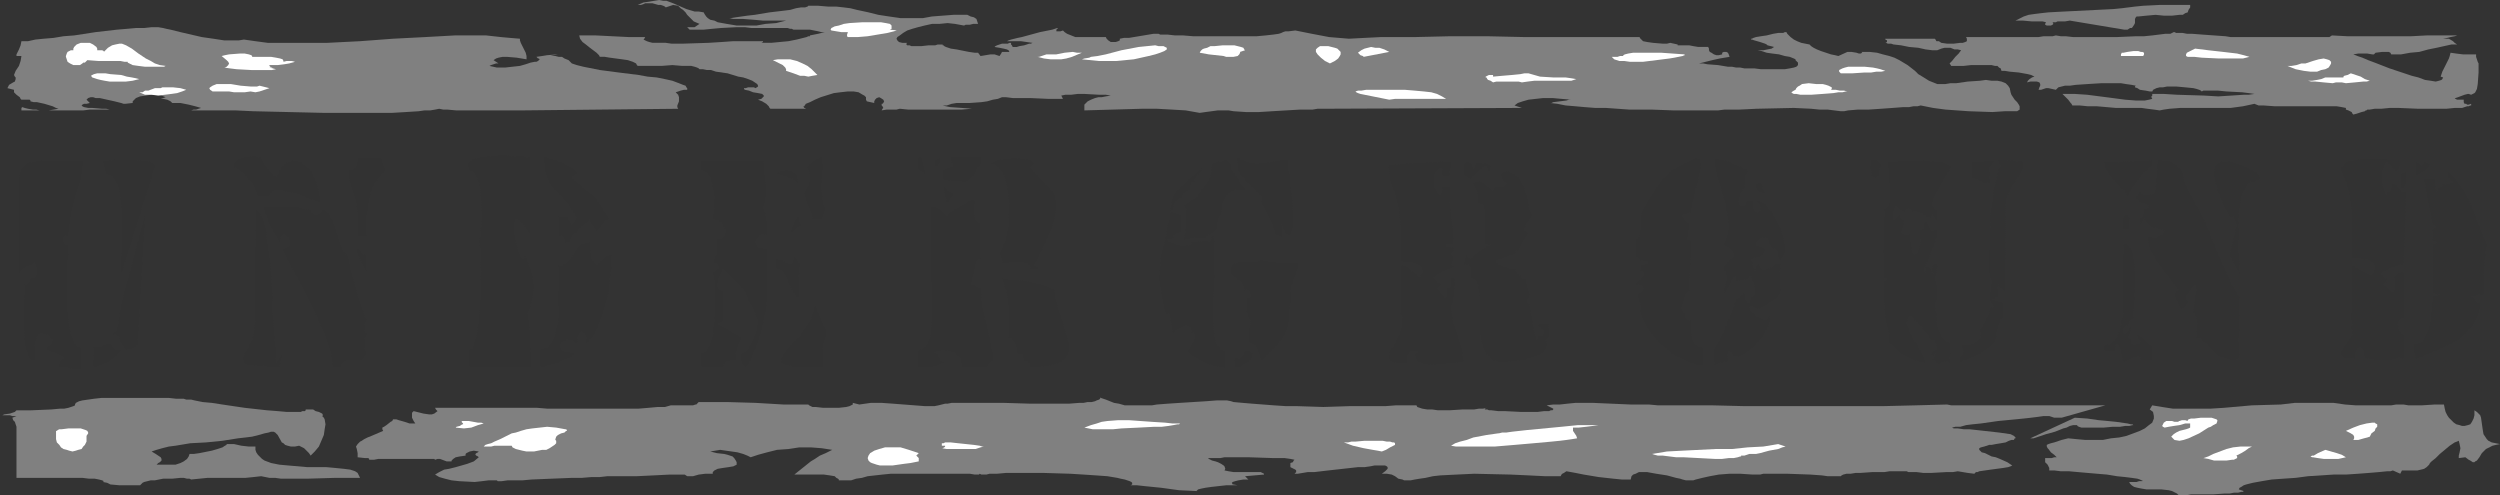 <?xml version="1.0" encoding="UTF-8" standalone="no"?>
<svg
   version="1.0"
   width="129.724mm"
   height="25.693mm"
   id="svg91"
   sodipodi:docname="Underground.wmf"
   xmlns:inkscape="http://www.inkscape.org/namespaces/inkscape"
   xmlns:sodipodi="http://sodipodi.sourceforge.net/DTD/sodipodi-0.dtd"
   xmlns="http://www.w3.org/2000/svg"
   xmlns:svg="http://www.w3.org/2000/svg">
  <rect width="100%" height="100%" fill="#333333" stroke="none"/>
  <sodipodi:namedview
     id="namedview91"
     pagecolor="#ffffff"
     bordercolor="#000000"
     borderopacity="0.25"
     inkscape:showpageshadow="2"
     inkscape:pageopacity="0.0"
     inkscape:pagecheckerboard="0"
     inkscape:deskcolor="#d1d1d1"
     inkscape:document-units="mm" />
  <defs
     id="defs1">
    <pattern
       id="WMFhbasepattern"
       patternUnits="userSpaceOnUse"
       width="6"
       height="6"
       x="0"
       y="0" />
  </defs>
  <path
     style="fill:#808080;fill-opacity:1;fill-rule:evenodd;stroke:none"
     d="m 112.15,12.442 0.97,0.323 1.293,0.323 1.616,0.323 1.616,0.323 3.717,0.485 3.878,0.485 1.778,0.323 1.778,0.162 1.616,0.323 1.454,0.323 1.293,0.485 0.808,0.323 0.485,0.162 0.162,0.323 0.162,0.162 v 0.323 h -0.646 l -0.646,0.162 -0.485,0.162 -0.485,0.162 0.485,0.485 0.162,0.485 v 0.808 l -0.323,0.808 v 0.323 l 0.162,0.323 -31.027,0.323 h -1.778 -1.939 -6.626 -2.101 l -1.778,-0.162 h -0.808 l -0.808,-0.162 -0.808,0.162 -0.97,0.162 h -1.131 l -1.131,0.162 -2.586,0.162 -2.747,0.162 H 73.69 67.064 63.67 L 56.56,21.975 49.611,21.813 46.218,21.652 h -3.07 -3.07 -2.586 l 0.485,-0.162 h 0.485 l 0.97,-0.323 -1.131,-0.323 -1.293,-0.323 -1.616,-0.323 h -1.616 l -0.162,-0.162 -0.162,-0.162 -0.646,-0.323 -0.808,-0.162 h -0.323 -0.162 l 0.97,-0.323 -0.808,-0.323 -0.97,-0.162 h -1.131 l -0.97,0.162 -1.131,0.162 -0.808,0.323 -0.485,0.485 -0.162,0.162 v 0.323 l -1.454,0.162 h -0.323 l -0.485,-0.162 -1.293,-0.323 -2.909,-0.646 H 18.746 L 18.261,19.066 h -0.485 l -0.485,0.162 -0.162,0.162 -0.162,0.162 0.323,0.323 0.323,0.323 -0.646,0.162 h -0.485 l -0.323,0.162 -0.162,0.162 v 0 l 0.162,0.162 0.323,0.162 0.808,0.162 h 0.808 l 1.939,0.162 h 0.808 l 0.646,0.162 h 0.162 0.162 -0.808 -0.646 -2.747 l -1.293,0.162 H 14.867 4.202 v -0.323 -0.162 l 0.162,-0.162 0.485,0.162 0.646,0.162 0.97,0.162 h 0.646 l 0.646,0.162 h 0.808 0.97 l 0.97,-0.162 0.97,-0.162 -0.485,-0.162 -0.646,-0.323 L 8.726,20.359 7.272,20.036 H 6.626 L 5.979,19.874 V 19.713 L 5.818,19.551 H 5.171 4.686 4.202 L 4.04,19.389 3.878,19.066 3.232,18.582 2.747,18.097 V 17.774 17.612 L 1.454,17.289 1.616,16.966 1.778,16.643 2.586,16.158 2.909,15.996 3.07,15.512 V 15.188 L 2.909,15.027 2.747,14.704 3.07,13.896 3.717,12.926 4.04,11.957 4.202,10.987 H 3.232 V 10.664 L 3.394,10.341 3.717,9.695 4.04,8.887 4.202,8.079 H 5.494 L 6.949,7.756 8.565,7.594 10.504,7.433 12.443,7.109 14.544,6.948 18.746,6.302 22.947,5.817 24.886,5.655 26.664,5.494 h 1.616 l 1.454,-0.162 h 1.293 l 0.97,0.162 0.646,0.162 0.808,0.162 1.939,0.485 2.101,0.485 2.101,0.485 2.262,0.323 2.101,0.323 h 2.101 0.808 l 0.97,-0.162 2.262,0.323 2.424,0.323 h 2.747 5.818 3.07 L 70.619,8.079 77.083,7.594 83.386,7.271 86.294,7.109 89.203,6.948 h 2.747 2.586 0.808 l 1.454,0.162 1.454,0.162 1.778,0.162 1.939,0.162 v 0.323 l 0.162,0.485 0.485,0.969 0.485,0.969 0.162,0.646 v 0.646 l -1.939,-0.323 -1.939,-0.162 h -0.808 l -0.808,0.162 -0.485,0.162 -0.485,0.323 0.97,0.646 h -0.485 l -0.485,0.162 -0.485,0.162 -0.323,0.162 1.454,0.323 h 1.616 l 1.454,-0.162 1.454,-0.162 1.131,-0.323 0.97,-0.323 0.808,-0.162 h 0.162 0.162 l 0.323,-0.162 0.323,-0.323 -0.162,-0.162 h -0.162 l -0.323,-0.323 1.131,-0.162 0.97,-0.162 2.101,-0.162 -1.454,0.323 h 0.97 l 0.646,0.162 h 0.646 l 0.485,0.323 0.808,0.323 0.323,0.323 z"
     id="path1" />
  <path
     style="fill:#808080;fill-opacity:1;fill-rule:evenodd;stroke:none"
     d="m 486.092,12.442 v 0.808 0.969 l -0.162,2.262 -0.162,0.969 -0.323,0.646 -0.162,0.162 -0.323,0.162 -0.323,0.162 -0.485,-0.162 v 0 h -0.162 l -0.646,0.162 -1.293,0.485 -0.485,0.162 -0.162,0.162 v 0 h 0.162 l 0.323,0.162 h 0.646 0.646 v 0.485 l 0.162,0.323 h 0.323 l 0.162,0.162 h 0.323 l 0.485,-0.162 v 0.323 h -0.162 l -0.323,0.162 h -0.323 l -0.97,0.323 h -1.454 l -1.616,0.162 h -5.494 l -3.878,-0.162 h -1.778 l -1.616,0.162 h -1.293 l -0.97,0.162 h -0.485 l -0.162,0.162 h -0.162 l -0.162,0.162 -0.646,0.162 -0.485,0.162 -0.485,0.162 -0.646,0.162 -0.162,-0.162 -0.162,-0.323 -0.646,-0.323 -0.485,-0.162 v -0.162 -0.162 l -0.808,-0.162 -0.97,-0.162 h -2.262 -2.424 -2.586 -2.424 -2.424 l -2.262,-0.162 h -0.97 l -0.808,-0.323 -2.262,0.485 -2.424,0.323 h -5.01 -2.424 -2.424 l -2.101,0.162 -1.131,0.162 -0.808,0.162 -1.131,-0.162 -1.293,-0.162 -1.131,-0.162 h -1.131 -0.485 -1.939 -1.454 l -3.717,-0.323 h -1.778 l -1.616,-0.162 h -1.454 l -0.162,-0.323 -0.162,-0.162 -0.485,-0.646 -0.646,-0.646 -0.485,-0.485 h 2.424 l 2.424,0.162 5.01,0.646 2.424,0.323 2.101,0.162 h 1.778 l 0.808,-0.162 0.646,-0.162 -0.162,-0.323 v 0 -0.162 l 0.162,-0.162 v -0.323 h 2.262 l 2.586,0.162 5.333,0.162 2.747,0.162 2.586,-0.162 2.424,-0.162 h 0.97 l 1.131,-0.162 -1.131,-0.162 -1.293,-0.162 -3.07,-0.162 -1.616,-0.162 h -2.909 l -0.323,0.162 -0.162,-0.162 -0.323,-0.162 -0.485,-0.162 -0.646,-0.162 -1.616,-0.162 -1.778,-0.162 h -1.778 l -0.808,0.162 h -0.646 l -0.646,0.162 -0.323,0.162 -0.323,0.162 -0.162,0.323 h -0.485 l -0.808,-0.162 -1.131,-0.162 -0.485,-0.323 -0.485,-0.162 v -0.162 l 0.162,-0.162 -0.808,-0.162 -1.131,-0.162 -0.97,-0.162 h -1.293 -2.586 l -2.586,0.162 -2.424,0.162 -1.131,0.162 h -0.97 l -0.646,0.162 -0.646,0.162 -0.323,0.323 -0.162,0.162 -1.454,-0.323 h -0.485 l -0.97,0.323 h -0.485 l 0.162,-0.485 0.162,-0.323 v -0.323 l -0.162,-0.323 -0.485,-0.162 h -0.323 -0.323 -0.646 l -0.646,0.162 0.162,-0.323 0.323,-0.323 0.485,-0.323 0.485,-0.162 -0.646,-0.323 -0.646,-0.162 -1.778,-0.323 -1.778,-0.162 -0.97,-0.162 h -0.646 l -0.162,-0.485 -0.323,-0.162 -0.323,-0.323 h -0.485 l -0.646,-0.162 h -0.646 -1.616 -1.778 l -1.454,0.162 h -0.808 -0.646 -0.485 -0.485 l -0.323,-0.485 0.485,-0.485 0.646,-0.808 0.646,-0.646 0.485,-0.646 -0.646,-0.162 h -0.646 l -0.808,-0.323 h -0.485 -0.646 l -0.646,0.162 -0.808,0.323 h -0.485 -0.485 l -1.293,-0.162 -1.454,-0.323 -1.778,-0.162 -1.616,-0.323 -1.454,-0.162 -0.485,-0.162 h -0.646 l -0.323,-0.162 h -0.162 l 0.323,-0.162 v -0.162 0 -0.162 l -0.323,-0.162 V 7.594 h 2.747 2.424 2.424 2.101 l 0.162,0.162 0.162,0.323 h 0.485 l 0.485,0.323 1.131,0.162 h 1.293 l 1.293,-0.162 h 0.485 l 0.485,-0.162 0.323,-0.162 V 7.756 7.594 l -0.162,-0.323 h 4.04 2.586 2.586 2.747 2.262 l 0.97,-0.162 h 0.97 0.808 l 0.646,-0.162 0.97,0.162 h 0.97 l 1.454,0.162 h 1.454 3.555 3.555 l 3.717,-0.162 h 1.616 l 1.616,-0.162 1.293,-0.162 1.293,-0.162 h 0.97 l 0.646,-0.323 h 0.162 l 0.323,0.162 h 0.485 0.808 l 0.808,0.162 h 0.97 l 2.101,0.162 2.262,0.162 2.262,0.162 0.97,0.162 h 0.808 0.808 0.646 17.13 l 0.485,-0.323 3.07,0.162 h 3.07 6.302 3.07 l 3.07,-0.162 h 3.07 2.909 l -0.485,0.162 -0.808,0.162 -0.646,0.162 -0.808,0.162 h 0.646 0.485 l 0.808,0.485 0.323,0.323 0.485,0.323 h -1.131 l -1.454,0.323 -1.454,0.323 -1.616,0.323 -1.778,0.485 -1.778,0.162 -1.778,0.323 h -1.939 l -0.162,-0.323 -0.323,-0.162 h -0.646 -0.646 l -1.293,0.162 -0.323,0.323 h -0.323 l -0.97,-0.162 h -0.808 -0.97 l -0.97,0.162 0.808,0.323 0.97,0.323 1.131,0.485 1.293,0.485 2.909,1.131 2.909,0.969 1.454,0.485 1.293,0.323 1.293,0.485 1.131,0.162 0.97,0.162 0.646,-0.162 0.485,-0.162 0.162,-0.162 0.162,-0.323 -0.485,-0.162 0.162,-0.485 0.162,-0.485 0.646,-1.293 0.646,-1.293 0.162,-0.485 0.162,-0.646 1.131,0.162 1.293,0.162 h 1.454 1.131 v 0.485 l 0.162,0.485 0.162,0.485 z"
     id="path2" />
  <path
     style="fill:#808080;fill-opacity:1;fill-rule:evenodd;stroke:none"
     d="m 395.596,21.813 h -2.424 l -2.424,0.162 -4.686,-0.162 -2.262,-0.162 -2.262,-0.162 -2.424,-0.323 -2.424,-0.485 -0.646,0.162 h -0.808 l -0.808,0.162 h -1.131 l -2.101,0.162 -2.262,0.162 -2.424,0.162 h -2.101 l -1.939,0.162 -0.808,0.162 h -0.646 l -1.293,-0.162 -1.293,-0.162 h -1.616 l -1.616,-0.162 -3.394,-0.162 -7.272,0.162 -3.394,0.162 h -1.454 -1.454 l -1.293,0.162 h -0.97 -7.757 l -4.363,-0.162 h -4.363 l -4.525,-0.323 h -2.101 l -2.101,-0.162 -1.778,-0.162 -1.939,-0.162 -1.616,-0.323 -1.454,-0.162 h 0.323 l 0.323,-0.162 1.293,-0.162 1.293,-0.162 0.485,-0.162 h 0.485 l -1.939,-0.162 -1.778,-0.162 h -1.778 l -1.454,0.162 -1.454,0.162 -1.131,0.323 -0.97,0.323 -0.646,0.485 1.454,0.485 -39.107,0.162 h -0.97 l -0.97,0.162 h -1.293 -1.131 l -2.747,0.162 -2.747,0.162 -2.586,0.162 h -2.586 l -2.424,-0.162 -0.97,-0.162 h -0.97 -1.131 l -2.424,0.323 -1.131,0.162 -2.747,-0.485 -2.747,-0.162 -2.909,-0.162 h -2.909 l -5.656,0.162 -5.656,0.162 v -0.646 -0.485 l 0.323,-0.323 0.323,-0.323 0.646,-0.323 0.808,-0.323 0.646,-0.162 h 0.646 l 0.808,-0.162 0.97,-0.162 -0.97,-0.162 h -1.293 l -2.909,-0.162 h -1.293 l -1.293,0.162 h -1.131 l -0.808,0.162 0.323,0.646 h -2.909 l -3.555,-0.162 h -1.778 -1.616 l -1.293,-0.162 h -0.485 -0.323 l -0.808,0.323 -0.97,0.162 -1.131,0.323 -1.131,0.162 -2.262,0.162 h -1.131 -0.97 -0.162 -0.323 l -0.97,0.162 -0.97,0.323 h -0.808 l 0.646,0.162 0.808,0.162 2.262,0.162 2.101,0.162 h 0.97 0.646 -1.778 l -1.939,0.162 h -4.363 -4.363 -1.778 l -1.616,-0.162 -0.646,0.162 h -1.939 l -0.97,0.162 0.162,-0.323 0.162,-0.162 -0.162,-0.323 -0.162,-0.162 V 20.359 h 0.162 l 0.162,-0.162 0.162,-0.323 -0.162,-0.323 -0.485,-0.323 -0.323,-0.162 -0.485,0.162 -0.323,0.323 -0.162,0.323 v 0.323 l -1.454,-0.323 -0.162,-0.323 v -0.485 l -0.323,-0.323 -0.323,-0.162 -0.808,-0.485 -0.97,-0.162 h -1.131 l -1.454,0.162 -1.293,0.162 -2.586,0.808 -1.131,0.485 -0.97,0.485 -0.808,0.323 -0.323,0.485 h -0.162 l 0.162,0.323 h 0.162 l 0.162,0.162 h 0.323 0.485 -7.757 l -0.162,-0.162 -0.162,-0.323 -0.485,-0.485 -0.808,-0.485 -0.808,-0.323 0.646,-0.162 0.323,-0.323 0.162,-0.162 v -0.162 l -0.162,-0.162 -0.162,-0.162 -0.808,-0.162 -0.97,-0.162 -0.808,-0.323 -0.808,-0.162 -0.162,-0.162 v -0.162 h 0.323 l 0.485,-0.162 h 0.323 0.485 0.323 l 0.323,0.162 0.485,-0.323 v -0.162 l -0.162,-0.323 -0.485,-0.323 -0.485,-0.323 -0.808,-0.323 -0.97,-0.323 -0.97,-0.162 -2.101,-0.646 -2.262,-0.323 -0.97,-0.323 h -0.808 l -0.808,-0.162 h -0.646 l -0.162,-0.162 -0.323,-0.162 -0.485,-0.162 -0.646,-0.162 h -0.808 -0.97 l -1.939,-0.162 -2.101,0.162 h -1.939 -0.97 -0.808 -0.97 l -0.162,-0.162 -0.162,-0.323 -0.323,-0.162 -0.323,-0.162 -0.97,-0.323 -1.131,-0.162 -2.424,-0.323 -0.97,-0.162 h -0.97 l -0.162,-0.323 -0.485,-0.485 -0.646,-0.485 -0.646,-0.485 -0.808,-0.646 -0.646,-0.485 -0.485,-0.646 -0.162,-0.646 h 3.232 l 3.232,0.162 3.232,0.162 h 3.232 l -0.162,0.323 -0.162,0.162 0.323,0.162 0.323,0.162 0.485,0.162 0.646,0.162 h 0.646 0.97 0.97 l 1.131,0.162 h 2.262 l 5.01,-0.162 2.586,-0.162 2.262,-0.162 h 2.101 0.97 2.424 0.323 v 0 0.162 l -0.323,0.162 h -0.646 1.131 1.454 l 3.394,-0.323 1.616,-0.323 1.293,-0.323 0.646,-0.162 0.323,-0.162 h 0.323 V 6.948 l 0.808,-0.162 0.808,-0.162 0.646,-0.162 0.646,-0.162 h -0.646 l -0.646,-0.162 -1.616,-0.323 h -1.616 -0.808 -0.808 v 0 l -0.323,-0.162 h -0.323 l -0.485,-0.162 h -1.293 -1.293 -1.454 -1.454 -1.616 l -1.293,-0.162 h -1.616 l -3.07,0.162 -1.778,0.162 -1.616,0.162 h -1.454 -1.293 l -0.485,-0.485 h 0.808 0.646 l 0.485,-0.323 0.485,-0.323 -1.131,-0.485 -0.646,-0.646 -0.646,-0.646 -0.323,-0.485 -0.485,-0.485 -0.485,-0.323 -0.485,-0.485 -0.97,-0.162 -1.454,0.485 -0.162,-0.162 -0.323,-0.162 -0.485,-0.162 h -0.485 l -1.131,-0.323 h -0.646 -0.323 -0.485 l -0.323,0.162 -0.485,0.162 h -0.646 l 1.131,-0.485 1.131,-0.162 0.97,-0.162 L 129.28,0 l 0.808,0.162 h 0.646 l 1.293,0.485 2.586,1.131 1.616,0.485 h 0.808 l 0.97,0.162 0.162,0.323 0.323,0.485 0.323,0.323 0.485,0.323 0.808,0.162 0.646,0.323 1.778,0.323 1.939,0.323 h 1.939 1.939 l 1.778,-0.323 2.101,-0.162 1.939,-0.485 h -0.97 -1.293 -1.131 -1.131 l -1.778,-0.162 -2.101,-0.162 h -1.939 l -0.808,-0.162 h -0.808 0.485 0.646 l 0.97,-0.162 1.131,-0.162 1.131,-0.162 1.454,-0.162 2.909,-0.485 2.747,-0.323 1.293,-0.162 1.131,-0.323 0.97,-0.162 h 0.808 l 0.485,-0.162 0.162,-0.162 h 1.939 l 1.939,0.162 h 1.616 l 1.454,0.162 1.293,0.162 1.293,0.323 2.262,0.485 1.939,0.485 2.101,0.323 1.131,0.162 1.131,0.162 h 1.293 1.454 0.808 0.808 l 1.778,-0.323 2.101,-0.162 2.101,-0.162 h 1.939 0.808 l 0.646,0.323 0.646,0.162 0.485,0.323 0.162,0.485 0.162,0.485 h -0.97 l -0.646,0.162 h -0.485 -0.323 l -0.323,0.162 -1.778,-0.323 -1.454,-0.162 -1.616,0.162 h -1.454 l -1.454,0.323 -1.293,0.323 -1.131,0.323 -0.97,0.323 -0.808,0.485 -0.646,0.485 -0.485,0.323 -0.162,0.323 0.162,0.323 0.323,0.323 0.646,0.162 h 0.323 0.646 l -0.162,0.162 v 0.162 l 0.162,0.162 h 0.485 l 0.323,0.162 h 1.939 l 1.454,-0.162 h 1.293 l 0.485,-0.162 h 0.485 0.323 0.162 v 0.162 h 0.162 l 0.162,0.162 0.323,0.162 0.97,0.323 1.131,0.162 2.424,0.485 1.131,0.162 h 0.323 0.323 l 0.485,0.646 0.97,-0.162 0.97,-0.162 h 0.808 l 0.97,0.323 0.323,-0.485 0.162,-0.323 h 0.485 0.323 0.485 0.162 l -0.162,-0.323 -0.323,-0.162 -0.646,-0.162 -0.808,-0.162 -0.97,-0.162 0.162,-0.162 0.323,-0.162 0.97,-0.323 h 1.131 l 0.323,-0.162 h 0.323 v 0.323 l 0.162,0.162 0.162,0.323 h 0.323 0.323 0.162 l 0.485,-0.162 0.97,-0.162 0.97,-0.323 h 0.323 l 0.323,-0.162 -1.131,-0.162 -1.131,-0.162 h -2.909 0.162 l 0.323,-0.162 0.485,-0.162 0.646,-0.162 0.646,-0.162 0.808,-0.162 1.778,-0.485 1.778,-0.485 1.616,-0.323 0.808,-0.162 0.485,-0.162 0.485,-0.162 h 0.162 l -0.162,0.162 -0.162,0.162 v 0.162 0.162 h 0.162 0.323 0.323 l 0.485,-0.162 0.162,0.162 0.162,0.162 0.485,0.323 1.616,0.646 h 5.979 l 0.162,0.323 0.323,0.323 0.485,0.323 h 0.485 0.485 l 0.485,-0.162 0.323,-0.162 V 7.594 l 0.808,-0.162 h 0.97 l 1.939,-0.323 1.939,-0.323 0.97,-0.162 h 0.808 v 0 h 0.162 l 0.323,0.162 h 0.323 1.131 l 1.454,0.162 h 1.616 l 1.939,0.162 h 1.939 2.262 4.202 2.101 1.939 l 1.778,-0.162 1.454,-0.162 1.131,-0.162 0.485,-0.162 0.323,-0.162 0.485,-0.162 h 0.646 l 1.293,-0.162 1.616,0.323 1.616,0.323 3.394,0.646 1.939,0.162 1.939,0.162 3.07,-0.162 3.232,-0.162 h 6.626 l 6.949,-0.162 h 7.272 l 7.272,0.162 h 7.595 15.029 v 0.162 l 0.162,0.162 0.485,0.485 0.808,0.162 1.131,0.162 1.939,0.162 h 0.808 l 0.646,-0.162 1.454,0.323 v 0.162 h 0.162 0.646 0.646 0.808 l 0.808,0.162 0.97,0.162 h 1.939 l 0.162,0.323 v 0.323 l 0.162,0.323 0.323,0.162 0.485,0.323 0.485,0.162 h 0.485 l 0.646,-0.162 v -0.162 -0.162 l 0.323,-0.162 h 0.162 0.323 l 0.323,0.162 0.162,0.323 0.162,0.485 -0.97,0.162 -0.97,0.162 -1.454,0.323 -1.293,0.323 -0.646,0.162 -0.646,0.162 h 0.808 l 0.808,0.162 2.101,0.162 1.939,0.323 h 0.808 l 0.808,0.162 h 0.323 0.485 l 0.808,0.162 h 0.97 0.97 l 1.293,0.162 h 2.424 1.131 1.131 l 0.97,-0.162 0.808,-0.162 0.485,-0.162 0.323,-0.323 v -0.323 -0.162 l -0.162,-0.162 -0.323,-0.323 V 11.634 l -0.323,-0.162 -0.808,-0.323 -0.97,-0.162 -1.131,-0.323 -1.293,-0.162 -1.131,-0.162 -0.97,-0.323 -0.808,-0.162 h 1.131 l 0.808,-0.162 0.808,-0.162 0.485,-0.323 -1.293,-0.323 -0.162,-0.162 -0.323,-0.162 -0.97,-0.323 -1.131,-0.323 -0.485,-0.162 h -0.162 V 7.594 h 0.162 l 0.323,-0.162 0.485,-0.162 0.97,-0.162 1.131,-0.162 1.293,-0.323 0.97,-0.162 h 0.97 l 0.323,-0.162 h 0.323 l 0.162,0.323 0.323,0.323 0.323,0.323 0.646,0.485 0.646,0.323 0.808,0.323 0.808,0.162 0.808,0.162 0.323,0.323 0.485,0.323 0.646,0.323 0.808,0.323 1.939,0.646 0.808,0.162 0.646,0.162 1.778,-0.808 h 0.323 0.485 l 0.97,0.162 0.485,0.162 h 0.323 l 0.323,-0.162 -0.162,-0.162 h 1.616 l 1.454,0.162 1.131,0.323 1.293,0.323 0.97,0.323 0.97,0.485 1.616,0.969 1.454,1.131 0.646,0.646 0.808,0.485 1.293,0.808 0.808,0.323 0.808,0.323 h 0.808 0.808 l 0.97,-0.162 h 1.131 l 2.262,-0.323 2.424,-0.162 1.131,-0.162 1.131,0.162 h 1.131 l 0.808,0.162 0.808,0.323 0.485,0.485 0.323,0.485 0.162,0.808 0.162,0.485 0.323,0.485 0.323,0.485 0.485,0.485 0.323,0.485 0.162,0.323 v 0.646 z"
     id="path3" />
  <path
     style="fill:#ffffff;fill-opacity:1;fill-rule:evenodd;stroke:none"
     d="m 452.156,12.442 h -0.323 -0.485 l -0.97,0.323 -0.97,0.162 h -0.808 l 1.616,0.646 1.616,0.323 1.293,0.162 h 1.293 l 0.808,-0.323 0.808,-0.162 0.646,-0.323 0.323,-0.485 0.162,-0.323 v -0.323 l -0.323,-0.323 -0.485,-0.162 -0.646,-0.162 -0.97,0.162 -1.131,0.323 z"
     id="path4" />
  <path
     style="fill:#ffffff;fill-opacity:1;fill-rule:evenodd;stroke:none"
     d="m 456.035,15.188 -0.808,0.323 -0.808,0.162 -0.97,0.162 h -0.808 l 0.646,0.162 h 0.808 l 1.616,0.162 1.778,0.162 0.646,-0.162 h 0.646 0.485 l 0.808,0.162 1.778,-0.162 1.616,-0.162 h 0.646 l 0.646,-0.162 -0.97,-0.323 -0.808,-0.485 -0.97,-0.323 -0.97,-0.323 -0.646,0.323 -0.646,0.162 -0.162,0.162 v 0.162 0 h -0.808 -0.97 -0.808 z"
     id="path5" />
  <path
     style="fill:#ffffff;fill-opacity:1;fill-rule:evenodd;stroke:none"
     d="m 429.048,11.149 h 1.293 l 1.454,0.162 3.394,0.162 h 3.07 1.616 l 1.293,-0.323 -1.131,-0.323 -1.293,-0.323 -2.747,-0.323 -1.454,-0.162 -1.454,-0.162 -1.293,-0.162 -1.293,-0.162 -0.97,0.485 -0.323,0.162 -0.323,0.162 -0.162,0.323 v 0.162 0.162 z"
     id="path6" />
  <path
     style="fill:#808080;fill-opacity:1;fill-rule:evenodd;stroke:none"
     d="m 405.939,4.039 -0.97,0.162 h -0.97 -0.485 l -0.323,0.162 h -0.646 l 0.162,0.323 -0.162,0.162 -0.323,0.162 h -0.323 -0.485 l -0.323,-0.162 V 4.686 l 0.162,-0.323 -0.646,-0.162 h -0.646 -1.454 l -1.778,-0.162 h -1.454 l 0.646,-0.323 0.97,-0.485 0.97,-0.323 1.131,-0.162 1.293,-0.162 1.454,-0.162 3.07,-0.162 3.232,-0.162 3.232,-0.162 3.232,-0.162 1.616,-0.162 1.293,-0.162 1.293,-0.162 1.616,-0.162 3.232,-0.162 h 3.232 2.747 V 1.454 l -0.323,0.485 -0.162,0.485 -0.485,0.162 -0.485,0.323 h -0.646 l -1.454,0.162 h -1.616 l -1.616,-0.162 -1.778,0.162 -1.616,0.162 h -0.323 l -0.162,0.162 -0.162,0.323 v 0.808 l -0.162,0.323 -0.323,0.485 -0.162,0.162 h -0.323 l -0.485,0.323 h -0.646 z"
     id="path7" />
  <path
     style="fill:#ffffff;fill-opacity:1;fill-rule:evenodd;stroke:none"
     d="m 415.958,10.987 h 4.363 l 0.162,-0.323 v -0.162 -0.162 l -0.323,-0.162 h -0.323 l -0.485,-0.162 h -0.97 l -1.131,0.162 -0.808,0.162 h -0.323 l -0.162,0.323 v 0.162 z"
     id="path8" />
  <path
     style="fill:#ffffff;fill-opacity:1;fill-rule:evenodd;stroke:none"
     d="m 352.126,17.612 -0.323,0.162 -0.485,0.323 0.162,0.162 0.323,0.162 h 0.485 l 0.808,0.162 h 2.101 l 2.262,-0.162 2.101,-0.162 0.97,-0.162 h 0.808 l 0.646,-0.162 h 0.323 l -0.646,-0.162 h -0.808 l -0.808,-0.162 h -0.97 l 0.162,-0.162 v -0.323 l -0.323,-0.162 -0.323,-0.162 -0.485,-0.162 -0.646,-0.162 h -1.293 l -1.454,-0.162 -1.293,0.162 -0.485,0.323 -0.323,0.162 -0.323,0.323 z"
     id="path9" />
  <path
     style="fill:#ffffff;fill-opacity:1;fill-rule:evenodd;stroke:none"
     d="m 361.014,14.381 h 0.97 1.293 l 2.424,-0.162 h 1.293 l 0.97,-0.162 h 0.97 l 0.808,-0.162 -0.485,-0.162 -0.485,-0.162 -0.646,-0.162 -0.808,-0.162 -1.616,-0.162 h -1.778 -1.454 l -0.646,0.162 -0.485,0.162 -0.323,0.162 -0.323,0.162 v 0.323 z"
     id="path10" />
  <path
     style="fill:#ffffff;fill-opacity:1;fill-rule:evenodd;stroke:none"
     d="m 321.099,10.341 h -0.808 l -0.97,0.162 -0.646,0.162 -0.323,0.162 v 0.162 h -0.646 l -0.485,0.162 h -0.646 -0.485 l 0.485,0.485 0.97,0.323 h 0.97 l 1.131,0.162 h 2.586 l 2.586,-0.323 1.293,-0.162 1.293,-0.162 0.97,-0.162 0.808,-0.162 0.808,-0.162 0.323,-0.162 h 0.162 l -0.162,-0.162 -2.262,-0.162 -2.262,-0.162 h -2.262 z"
     id="path11" />
  <path
     style="fill:#ffffff;fill-opacity:1;fill-rule:evenodd;stroke:none"
     d="m 299.768,14.381 h -0.808 l -0.808,0.162 -1.616,0.162 -1.939,0.162 -1.778,0.162 v -0.323 h -0.485 -0.323 l -0.323,0.162 -0.323,0.162 v 0.162 h 0.162 l 0.162,0.323 0.162,0.162 0.485,0.162 0.485,0.323 0.646,-0.162 h 0.646 1.454 1.616 0.646 l 0.646,0.162 1.131,-0.162 1.293,-0.162 h 3.07 1.454 1.454 1.293 l 0.97,-0.323 -0.97,-0.162 -1.131,-0.162 h -1.131 -1.293 l -2.586,-0.162 -1.131,-0.323 z"
     id="path12" />
  <path
     style="fill:#ffffff;fill-opacity:1;fill-rule:evenodd;stroke:none"
     d="m 271.003,17.612 h -2.424 -0.646 l -0.97,0.162 h -0.646 l -0.485,0.162 v 0 l 0.162,0.162 0.323,0.162 0.485,0.162 0.808,0.162 1.616,0.323 1.616,0.323 1.616,0.323 1.131,-0.162 h 2.747 1.131 1.454 0.485 0.323 0.323 0.323 0.323 2.909 l -0.808,-0.485 -0.97,-0.485 -1.131,-0.323 -1.454,-0.162 -1.778,-0.162 -1.939,-0.162 h -2.101 z"
     id="path13" />
  <path
     style="fill:#ffffff;fill-opacity:1;fill-rule:evenodd;stroke:none"
     d="m 266.317,10.341 0.323,0.323 0.162,0.162 0.485,0.162 0.162,0.162 5.01,-0.969 -0.97,-0.485 -0.97,-0.323 h -0.808 l -0.808,-0.162 -0.646,0.162 -0.646,0.162 -0.646,0.323 z"
     id="path14" />
  <path
     style="fill:#ffffff;fill-opacity:1;fill-rule:evenodd;stroke:none"
     d="m 258.075,10.179 0.323,0.485 0.646,0.646 0.808,0.646 0.97,0.485 0.97,-0.485 0.646,-0.485 0.323,-0.485 0.162,-0.323 V 10.179 l -0.323,-0.323 -0.323,-0.323 -0.485,-0.162 -1.293,-0.323 h -1.131 -0.485 l -0.485,0.323 -0.323,0.323 z"
     id="path15" />
  <path
     style="fill:#ffffff;fill-opacity:1;fill-rule:evenodd;stroke:none"
     d="m 235.289,10.341 1.778,0.323 1.454,0.162 1.454,0.162 0.485,0.162 h 1.454 l 0.808,-0.162 0.323,-0.323 0.162,-0.323 V 10.179 l 0.97,-0.323 -0.162,-0.162 -0.162,-0.323 -0.485,-0.162 -0.646,-0.162 -0.646,-0.162 h -0.646 -1.616 l -1.616,0.162 h -0.808 l -0.646,0.323 -0.646,0.162 -0.323,0.162 -0.323,0.323 z"
     id="path16" />
  <path
     style="fill:#ffffff;fill-opacity:1;fill-rule:evenodd;stroke:none"
     d="m 213.958,11.149 -0.323,0.162 -0.97,0.162 -0.485,0.162 1.616,0.162 1.616,0.162 h 1.778 1.778 l 3.394,-0.323 1.454,-0.323 1.454,-0.323 1.293,-0.323 0.97,-0.323 0.808,-0.323 0.485,-0.323 v -0.162 -0.162 0 l -0.323,-0.162 -0.323,-0.162 h -0.323 -0.646 l -0.646,-0.162 -1.616,0.162 -1.616,0.162 -3.394,0.646 -3.07,0.808 -1.616,0.323 z"
     id="path17" />
  <path
     style="fill:#ffffff;fill-opacity:1;fill-rule:evenodd;stroke:none"
     d="m 205.232,10.664 -0.485,0.162 -0.97,0.323 h -0.323 l 1.293,0.323 1.293,0.162 h 1.131 0.97 l 0.97,-0.162 1.131,-0.323 1.939,-0.808 h -0.97 l -0.808,-0.162 -1.616,0.162 -1.616,0.323 h -0.97 z"
     id="path18" />
  <path
     style="fill:#ffffff;fill-opacity:1;fill-rule:evenodd;stroke:none"
     d="m 163.054,5.978 0.97,0.162 0.97,0.162 h 0.485 0.323 0.485 l -0.162,0.485 V 7.109 l 0.162,0.162 h 0.485 0.646 0.808 l 1.939,-0.162 1.939,-0.323 1.939,-0.323 0.646,-0.162 0.646,-0.162 0.485,-0.162 h 0.162 L 174.528,5.817 174.851,5.655 V 5.494 5.171 5.009 l -0.323,-0.323 -0.808,-0.162 -0.97,-0.162 h -1.131 -2.424 l -2.586,0.162 -1.131,0.162 -0.97,0.323 -0.808,0.162 -0.646,0.323 -0.162,0.323 v 0 z"
     id="path19" />
  <path
     style="fill:#ffffff;fill-opacity:1;fill-rule:evenodd;stroke:none"
     d="m 154.166,13.896 1.454,0.485 1.293,0.485 h 0.808 l 0.808,0.162 0.808,-0.162 0.97,-0.162 -0.485,-0.485 -0.646,-0.646 -0.808,-0.646 -0.97,-0.485 -1.131,-0.485 -1.293,-0.323 h -0.808 -0.646 -0.97 l -0.97,0.162 0.97,0.485 0.97,0.485 0.485,0.485 0.162,0.323 z"
     id="path20" />
  <path
     style="fill:#ffffff;fill-opacity:1;fill-rule:evenodd;stroke:none"
     d="m 44.925,12.442 -0.162,0.323 -0.323,0.323 -0.323,0.162 h -0.162 l 1.131,0.162 1.293,0.162 2.909,0.162 h 2.909 1.131 l 0.808,-0.162 -1.293,-0.323 h 0.323 l 0.323,0.162 -0.162,-0.162 -0.323,-0.162 -0.162,-0.162 v -0.162 h 1.616 l 1.293,-0.162 0.97,-0.162 1.131,-0.323 -0.646,-0.162 h -0.485 -0.485 l -0.646,0.162 v -0.162 l -0.162,-0.323 -0.485,-0.162 -0.808,-0.162 -0.97,-0.162 h -3.717 v -0.162 l -0.162,-0.162 -0.485,-0.162 -0.808,-0.162 h -0.97 l -2.101,0.162 -0.808,0.162 -0.646,0.162 0.97,0.808 0.323,0.323 z"
     id="path21" />
  <path
     style="fill:#ffffff;fill-opacity:1;fill-rule:evenodd;stroke:none"
     d="m 43.47,16.481 h -0.485 -0.485 l -0.808,0.323 -0.485,0.323 -0.162,0.162 0.162,0.323 0.485,0.323 h 0.808 0.485 0.485 1.454 l 0.97,0.162 h 1.131 0.97 l 1.131,-0.162 0.97,0.162 0.808,-0.162 0.97,-0.323 0.97,-0.323 -1.939,-0.485 -0.485,0.162 H 49.773 49.126 L 47.187,16.804 45.248,16.481 H 44.278 Z"
     id="path22" />
  <path
     style="fill:#ffffff;fill-opacity:1;fill-rule:evenodd;stroke:none"
     d="m 12.928,11.149 0.162,0.485 0.162,0.485 0.485,0.323 0.646,0.323 h 1.293 l 0.485,-0.323 0.162,-0.162 h 0.323 l 0.323,-0.323 0.162,-0.162 2.101,0.162 h 2.424 0.97 0.97 l 0.808,0.162 h 0.646 v 0.162 l 0.323,0.162 0.323,0.162 0.323,0.162 1.131,0.162 1.293,0.162 h 1.293 1.131 0.97 0.323 L 32.482,12.926 31.35,12.765 30.381,12.442 29.573,11.957 28.603,11.472 27.149,10.503 25.856,9.533 24.725,8.887 23.917,8.564 h -0.485 l -0.808,0.162 -0.646,0.162 -0.808,0.485 -0.808,0.808 V 10.018 L 20.038,9.856 h -0.485 -0.485 V 9.533 L 18.907,9.21 18.261,8.725 17.614,8.402 h -0.97 -0.808 l -0.808,0.323 -0.485,0.485 -0.162,0.323 v 0.323 h -0.485 l -0.323,0.162 -0.323,0.162 -0.162,0.323 -0.162,0.485 z"
     id="path23" />
  <path
     style="fill:#ffffff;fill-opacity:1;fill-rule:evenodd;stroke:none"
     d="m 19.877,14.381 h -0.808 l -0.646,0.162 -0.323,0.162 h -0.162 v 0.323 l 0.162,0.162 0.485,0.162 0.485,0.162 0.646,0.162 0.808,0.162 0.97,0.162 h 0.97 1.131 1.131 L 26.018,15.835 27.31,15.512 26.664,15.35 25.856,15.188 24.886,15.027 23.755,14.704 21.654,14.542 20.685,14.381 Z"
     id="path24" />
  <path
     style="fill:#ffffff;fill-opacity:1;fill-rule:evenodd;stroke:none"
     d="m 31.512,17.289 h -1.131 l -1.293,0.485 h -0.646 l -0.485,0.323 h -0.162 -0.323 -0.162 l 1.131,0.485 h 1.293 l 1.293,0.162 1.293,-0.162 1.293,-0.162 1.131,-0.162 0.97,-0.323 0.808,-0.323 -1.131,-0.323 -1.454,-0.162 h -1.454 -0.646 z"
     id="path25" />
  <path
     style="fill:#808080;fill-opacity:1;fill-rule:evenodd;stroke:none"
     d="m 401.414,87.576 0.162,0.323 0.162,0.162 0.485,0.646 0.646,0.485 0.485,0.485 h -0.485 l -0.485,0.162 h -1.293 v 0.808 l 0.485,0.485 0.323,0.646 v 0.485 h 0.97 l 1.293,0.162 h 1.616 l 1.778,0.162 3.717,0.323 1.939,0.162 1.939,0.323 1.616,0.162 1.293,0.162 1.131,0.162 0.485,0.162 0.323,0.162 h 0.162 v 0.162 0 h -0.162 -0.485 l -0.485,0.162 h -1.454 l 0.162,0.323 0.323,0.323 0.485,0.323 0.646,0.162 0.808,0.162 0.97,0.162 h 1.131 0.97 0.323 0.485 l 1.454,0.162 0.646,0.162 0.646,0.323 0.323,0.162 0.323,0.323 h 1.616 l 0.808,-0.162 h 2.101 2.262 l 2.262,-0.162 h 0.97 l 0.808,-0.162 h 0.808 l 0.646,-0.162 h 0.323 l 0.162,-0.162 -0.97,-0.323 0.162,-0.323 0.323,-0.162 0.485,-0.323 0.485,-0.162 0.646,-0.162 0.646,-0.162 1.778,-0.323 1.939,-0.323 2.262,-0.162 2.424,-0.162 2.424,-0.323 5.01,-0.323 h 2.424 l 2.424,-0.162 2.101,-0.162 1.939,-0.162 1.616,-0.162 h 0.646 l 0.485,-0.162 1.454,0.646 0.323,-0.646 h 1.616 1.454 l 0.646,-0.162 0.646,-0.162 0.485,-0.323 0.323,-0.323 v 0 l 0.162,-0.162 0.162,-0.323 0.323,-0.323 0.808,-0.646 0.808,-0.808 1.939,-1.616 0.97,-0.646 0.808,-0.323 0.162,0.646 0.162,0.808 -0.162,0.808 -0.162,0.646 v 0.485 l 1.293,-0.162 0.646,0.485 0.323,0.162 0.485,0.323 h 0.323 l 0.162,-0.162 0.323,-0.162 0.485,-0.646 0.485,-0.808 0.808,-0.808 0.646,-0.323 0.646,-0.323 0.646,-0.162 0.808,-0.162 -0.808,-0.162 -0.808,-0.162 -0.646,-0.323 -0.323,-0.323 -0.323,-0.485 -0.323,-0.485 -0.162,-0.969 -0.162,-1.131 -0.162,-1.131 -0.162,-0.485 -0.323,-0.323 -0.323,-0.323 -0.485,-0.323 v 0.969 l -0.162,0.646 -0.323,0.646 -0.323,0.485 -0.485,0.162 -0.646,0.162 h -0.485 l -0.485,-0.162 -0.646,-0.162 -0.485,-0.323 -0.485,-0.485 -0.485,-0.485 -0.323,-0.485 -0.323,-0.646 -0.162,-0.646 -0.162,-0.808 h -0.808 -0.97 l -2.586,0.162 h -2.586 l -0.97,-0.162 h -0.323 -0.323 -0.808 l -0.97,0.162 h -4.686 -1.131 -1.131 l -2.101,-0.162 -2.262,-0.323 h -2.424 -2.586 -2.586 l -2.747,0.323 -5.656,0.162 -5.494,0.485 -2.586,0.162 h -2.586 -2.424 -2.424 l -2.101,-0.323 -1.939,-0.323 -0.485,0.808 0.646,0.485 0.162,0.808 v 0.485 l -0.323,0.808 -0.646,0.485 -0.808,0.646 -0.97,0.485 -1.293,0.485 -1.293,0.485 -1.454,0.323 -1.616,0.162 -1.616,0.323 h -1.778 -1.616 l -1.778,-0.162 -1.616,-0.162 -0.646,0.162 -0.646,0.162 -1.454,0.485 -0.646,0.162 -0.485,0.162 -0.323,0.162 z"
     id="path26" />
  <path
     style="fill:#808080;fill-opacity:1;fill-rule:evenodd;stroke:none"
     d="m 136.552,79.335 v 0 h -0.162 l -0.485,0.162 h -0.808 -0.808 -2.747 l -1.131,0.323 h -1.454 l -1.778,0.162 -1.939,0.162 h -1.939 -2.262 -4.525 -4.686 -2.262 -2.262 l -1.939,-0.162 h -1.939 -3.07 -15.029 l 0.162,0.323 0.323,0.323 -0.646,0.485 -0.485,0.162 h -0.485 l -1.131,-0.162 -0.646,-0.162 -1.293,-0.323 -0.323,0.323 v 0.323 0.646 l 0.323,0.646 0.323,0.485 h -0.646 -0.485 l -0.97,-0.323 -1.131,-0.323 -0.485,-0.162 h -0.646 l -0.162,0.323 -0.323,0.162 -0.808,0.646 -0.485,0.323 -0.323,0.162 V 84.183 l 0.162,0.323 -1.131,0.485 -1.131,0.485 -0.808,0.323 -0.646,0.323 -0.485,0.323 -0.323,0.162 -0.323,0.323 -0.162,0.162 -0.323,0.485 0.162,0.485 0.162,0.808 v 0.808 l 1.454,0.162 h 0.646 l 0.162,0.162 v 0.162 h 0.97 l 0.808,-0.162 h 0.808 2.101 2.262 4.848 0.646 0.323 l 0.162,0.162 0.485,-0.162 h 0.485 l 1.293,0.485 h 0.323 0.646 v -0.162 l 0.323,-0.323 0.485,-0.323 0.808,-0.162 1.131,-0.162 v -0.323 l 0.162,-0.162 0.323,-0.162 0.323,-0.162 0.808,-0.162 0.97,0.162 -0.162,0.162 -0.323,0.162 -0.162,0.162 v 0.162 l 0.162,0.162 0.323,0.162 0.162,0.162 -0.97,0.808 -1.293,0.485 -2.262,0.646 -1.293,0.323 -0.97,0.162 -0.97,0.485 -0.808,0.485 0.808,0.485 1.131,0.323 1.293,0.323 1.454,0.162 3.07,0.162 1.454,-0.162 1.293,-0.162 h 1.454 0.162 l 0.162,0.162 h 0.808 l 1.131,-0.162 h 1.293 1.616 l 1.778,-0.162 3.878,-0.162 4.04,-0.162 h 1.939 l 1.939,-0.162 h 1.616 l 1.454,-0.162 h 1.293 0.97 3.394 l 3.394,-0.162 3.232,-0.162 h 1.454 1.454 l 0.485,0.323 h 1.131 l 1.131,-0.323 1.293,-0.162 h 1.454 v -0.323 l 0.323,-0.323 0.323,-0.162 0.323,-0.162 0.97,-0.162 1.131,-0.162 0.97,-0.162 0.323,-0.162 0.323,-0.162 v -0.162 -0.323 l -0.162,-0.323 -0.323,-0.485 -0.323,-0.323 -0.485,-0.162 -0.485,-0.162 -0.646,-0.162 -1.454,-0.162 -0.646,-0.162 -0.646,-0.162 0.97,-0.162 0.97,-0.162 1.131,0.162 1.131,0.162 1.131,0.162 1.131,0.323 0.808,0.323 0.646,0.323 1.454,-0.485 1.778,-0.485 1.939,-0.485 2.262,-0.162 2.101,-0.323 h 2.262 l 2.101,0.162 2.101,0.323 -1.293,0.646 -1.131,0.485 -0.97,0.646 -0.808,0.485 -1.616,1.293 -1.616,1.293 h 4.363 1.454 l 1.131,0.162 0.97,0.162 0.323,0.323 0.323,0.162 0.162,0.162 v 0.162 h 0.485 0.323 0.323 0.485 0.323 0.485 l 0.97,-0.323 1.131,-0.162 1.131,-0.323 1.454,-0.162 1.454,-0.162 1.616,-0.162 h 3.394 3.394 3.232 4.363 1.131 l 0.97,0.162 h 0.323 0.323 0.162 l 0.162,-0.162 0.323,0.162 h 0.485 0.485 l 0.646,-0.162 h 0.646 0.808 l 1.778,-0.162 h 2.262 2.424 2.586 l 5.333,0.162 2.586,0.162 2.424,0.162 2.262,0.162 0.97,0.162 0.97,0.162 0.646,0.162 0.808,0.162 0.485,0.162 0.485,0.162 0.323,0.162 0.162,0.162 v 0.323 l -0.323,0.162 h 1.293 l 1.454,0.162 1.616,0.162 1.616,0.162 3.555,0.485 3.394,0.162 0.162,-0.162 0.162,-0.162 0.646,-0.162 0.808,-0.162 1.131,-0.162 1.454,-0.162 1.454,-0.162 h 2.747 -0.485 l -0.808,-0.162 h -0.162 l -0.162,-0.323 0.162,-0.162 0.485,-0.162 0.646,-0.162 0.97,-0.162 h 0.97 l -0.646,-0.646 3.717,-0.323 V 92.908 l -0.646,-0.323 h -0.808 -1.131 -1.131 -2.262 l -0.97,-0.162 -0.808,-0.162 0.162,-0.323 -0.162,-0.485 -0.162,-0.162 -0.485,-0.323 -0.646,-0.323 -0.485,-0.162 -0.646,-0.162 -0.323,-0.162 -0.323,-0.162 h -0.162 l 0.162,-0.162 h 0.323 0.323 0.485 1.131 l 0.808,-0.162 h 4.686 l 4.848,0.162 h 2.262 l 1.131,0.162 0.808,0.162 -0.162,0.162 -0.162,0.323 -0.485,0.162 v 0.323 0.485 l 0.97,0.485 0.162,0.162 v 0.162 0.162 l -0.323,0.323 h 0.646 l 0.97,-0.162 0.97,-0.162 h 1.293 l 2.747,-0.323 2.909,-0.323 2.909,-0.323 h 1.293 l 1.131,-0.162 0.808,-0.162 h 0.808 0.646 0.646 l 0.323,0.162 0.162,0.162 v 0.323 l -0.162,0.162 -0.323,0.323 -0.646,0.485 h 0.485 0.485 l 0.97,0.162 0.646,0.323 0.646,0.485 0.808,0.162 0.323,0.162 h 0.646 0.646 l 0.808,-0.162 0.97,-0.162 1.131,-0.162 1.454,-0.323 1.454,-0.162 3.232,-0.162 3.394,-0.162 7.11,0.162 3.555,0.162 3.232,0.162 h 3.07 l 0.162,-0.323 0.162,-0.162 0.323,-0.162 0.485,-0.323 1.778,0.323 1.616,0.323 2.909,0.485 2.909,0.323 1.616,0.162 h 1.778 l 0.162,-0.646 0.323,-0.323 0.485,-0.162 0.646,-0.323 h 0.808 0.808 l 1.778,0.323 2.101,0.323 1.778,0.485 0.808,0.162 0.485,0.162 0.646,0.162 h 0.323 0.646 0.485 l 0.485,-0.162 1.293,-0.323 1.454,-0.323 1.778,-0.323 2.101,-0.162 h 2.101 l 2.424,0.162 h 1.454 l 0.646,-0.162 h 0.808 3.878 l 4.525,0.162 2.262,0.162 1.131,0.162 h 0.97 0.808 0.808 l 0.162,-0.162 0.323,-0.162 0.646,-0.162 h 0.808 l 0.97,-0.162 h 0.97 l 2.262,-0.162 h 2.424 l 0.97,-0.162 h 3.394 l 0.323,0.162 h 0.485 1.131 l 1.293,0.162 h 1.616 l 2.909,-0.162 h 1.293 l 0.97,-0.162 0.97,0.162 0.97,0.162 1.293,0.162 0.162,-0.162 0.162,-0.162 h 0.323 l 0.323,-0.162 1.131,-0.162 1.131,-0.162 2.424,-0.323 0.97,-0.162 0.485,-0.162 0.323,-0.162 -0.485,-0.323 -0.485,-0.323 -1.454,-0.646 -0.808,-0.323 -0.808,-0.162 -1.293,-0.646 -0.646,-0.162 -0.323,-0.323 -0.162,-0.162 v -0.323 l 0.323,-0.162 0.646,-0.162 0.97,-0.323 h 0.485 l 0.808,-0.162 0.97,-0.162 0.97,-0.162 0.646,-0.323 0.485,-0.162 h 0.485 l 0.162,-0.323 h 0.162 v -0.162 l -0.162,-0.162 -0.162,-0.162 -0.646,-0.323 -1.131,-0.162 -1.131,-0.162 -2.909,-0.323 -2.909,-0.323 h -1.131 l -1.131,-0.162 h -0.808 l -0.323,-0.162 h -0.162 0.162 v 0 l 0.646,-0.162 h 0.97 l 1.131,-0.323 1.293,-0.162 1.616,-0.162 3.394,-0.485 3.394,-0.323 1.616,-0.162 1.454,-0.162 1.293,-0.162 1.131,-0.162 h 0.808 0.323 l 0.97,0.323 h 1.454 l 8.565,-2.424 h -4.848 -1.778 -8.565 -4.363 -4.202 -1.939 -3.232 -1.293 l -0.808,-0.162 -6.141,0.162 -6.626,0.162 h -6.626 -6.787 -6.787 -6.626 l -6.464,-0.162 h -6.141 -1.454 -1.454 -1.616 l -1.778,-0.162 h -3.555 l -3.717,-0.162 -3.717,-0.162 h -3.394 l -1.616,0.162 -1.454,0.162 h -1.293 l -1.293,0.162 0.646,0.323 0.323,0.162 0.323,0.162 v 0 0.162 l -0.162,0.162 h -0.323 l -0.323,0.162 h -0.97 l -1.293,0.162 h -3.232 l -3.232,-0.162 h -1.293 l -1.293,-0.162 h -0.485 l -0.323,-0.162 h -0.323 -0.162 v -0.162 0 l 0.323,-0.162 h 0.323 -0.323 l -0.646,0.162 h -0.808 l -0.97,0.162 h -1.131 -1.131 l -2.586,0.162 h -2.262 l -1.131,-0.162 h -0.97 l -0.97,-0.162 -0.485,-0.162 -0.485,-0.162 -0.162,-0.323 h -4.04 l -2.101,0.162 h -2.262 -4.848 l -5.01,0.162 -5.01,-0.162 h -2.262 l -2.424,-0.162 -2.101,-0.162 -2.101,-0.162 -1.939,-0.162 -1.778,-0.162 -0.485,-0.162 -0.808,-0.162 h -1.939 l -2.101,0.162 -2.586,0.162 -2.586,0.162 -2.424,0.162 -2.101,0.162 -0.97,0.162 h -0.808 -3.394 -1.131 l -1.131,-0.323 -0.97,-0.162 -0.808,-0.323 -0.808,-0.323 -0.485,-0.162 -0.485,-0.162 v -0.162 l -0.162,0.323 -0.162,0.162 -0.485,0.162 -0.323,0.162 -0.646,0.162 h -0.808 l -0.808,0.162 h -0.808 l -2.101,0.162 h -2.262 -2.586 -2.586 l -5.333,-0.162 h -2.586 -2.586 -2.262 -1.939 -0.808 l -0.808,0.162 h -0.485 l -0.646,0.162 -0.646,0.162 -0.808,0.162 h -1.778 l -2.101,-0.162 -2.101,-0.162 -2.101,-0.162 -2.262,-0.162 h -2.101 l -2.262,0.323 -1.293,-0.323 v 0.323 l -0.323,0.162 -0.323,0.162 -0.646,0.162 -1.454,0.162 h -1.616 -1.454 l -1.454,-0.162 h -0.646 l -0.323,-0.162 -0.323,-0.162 -0.162,-0.162 h -2.262 -2.586 l -2.747,-0.162 -2.747,-0.162 -5.656,-0.162 h -2.747 -2.747 z"
     id="path27" />
  <path
     style="fill:#808080;fill-opacity:1;fill-rule:evenodd;stroke:none"
     d="m 3.232,83.698 v 10.018 h 4.04 2.909 3.07 1.616 1.293 l 1.293,0.162 h 1.131 l 0.808,0.162 0.646,0.162 0.323,0.162 v 0 l -0.162,0.162 0.808,0.162 0.646,0.323 1.778,0.162 h 4.04 l 0.162,-0.162 0.323,-0.323 0.323,-0.162 0.646,-0.162 0.646,-0.162 h 0.808 l 1.616,-0.323 h 1.778 l 1.616,-0.162 h 0.646 l 0.646,0.162 h 0.485 l 0.323,0.162 1.616,-0.162 1.616,-0.162 h 7.434 l 1.616,-0.162 1.454,-0.162 0.808,0.162 0.808,0.162 h 1.131 l 1.131,0.162 h 2.424 2.747 l 5.494,-0.162 h 2.586 2.262 l -0.162,-0.323 -0.162,-0.323 -0.162,-0.323 -0.485,-0.323 -0.485,-0.162 -0.485,-0.162 -1.293,-0.162 -1.616,-0.162 -1.778,-0.162 H 62.216 60.277 l -3.717,-0.323 -1.778,-0.162 -1.616,-0.323 -1.293,-0.485 -0.485,-0.323 -0.485,-0.485 -0.323,-0.323 -0.323,-0.485 -0.162,-0.485 V 87.576 H 48.803 L 47.349,87.414 45.894,87.091 H 44.44 v 0.162 l -0.323,0.162 -0.485,0.323 -0.97,0.323 -1.131,0.323 -2.424,0.485 -1.131,0.162 h -0.808 l -0.162,0.485 -0.323,0.485 -0.646,0.485 -0.646,0.323 -0.97,0.323 h -1.131 -1.131 -1.454 l 0.323,-0.323 0.323,-0.162 0.323,-0.323 V 89.999 l -0.162,-0.323 -0.485,-0.323 -0.485,-0.323 -0.808,-0.485 0.97,-0.323 1.131,-0.323 1.293,-0.323 1.293,-0.162 2.909,-0.485 3.07,-0.162 3.232,-0.323 3.07,-0.485 1.454,-0.162 1.293,-0.162 1.293,-0.323 1.131,-0.323 0.808,-0.162 0.485,-0.162 h 0.485 l 0.323,0.162 0.485,0.485 0.808,1.454 0.323,0.162 0.323,0.323 0.485,0.162 0.646,0.162 h 0.808 l 0.808,-0.162 0.97,0.485 0.485,0.485 0.485,0.485 0.323,0.485 0.808,-0.808 0.808,-0.969 0.485,-1.131 0.485,-1.131 0.162,-1.131 0.162,-0.969 -0.162,-0.969 -0.162,-0.323 -0.323,-0.323 0.162,-0.162 -0.162,-0.323 -0.323,-0.162 -0.323,-0.162 -0.646,-0.162 -0.485,-0.323 h -1.454 v 0.162 l -0.162,0.162 h -0.485 l -0.323,0.162 h -0.485 -0.646 -1.616 L 54.459,80.628 52.358,80.466 47.995,79.982 43.632,79.335 41.531,79.012 39.754,78.85 38.138,78.527 37.491,78.366 h -0.485 -0.485 l -0.485,-0.162 h -0.162 -0.162 -1.131 l -1.454,-0.162 h -1.454 -1.778 -6.949 -1.616 -1.454 l -1.454,0.162 -1.131,0.162 -1.131,0.162 -0.646,0.162 -0.646,0.323 -0.162,0.323 v 0.162 l -0.323,0.162 -0.485,0.162 -0.485,0.162 -0.808,0.162 h -0.808 l -1.778,0.162 -3.878,0.162 H 3.232 L 3.07,80.628 2.909,80.789 2.424,80.951 1.939,81.113 0.808,81.274 0.485,81.436 H 0 1.939 l 0.485,0.162 h 0.323 0.485 l -0.808,0.323 0.162,0.485 0.323,0.323 0.162,0.485 z"
     id="path28" />
  <path
     style="fill:#ffffff;fill-opacity:1;fill-rule:evenodd;stroke:none"
     d="m 16.968,85.96 v 0.646 l -0.323,0.646 -0.323,0.323 -0.323,0.485 -0.646,0.162 -0.485,0.162 -0.646,0.162 -0.646,-0.162 -0.485,-0.162 -0.646,-0.162 -0.485,-0.323 -0.323,-0.485 -0.485,-0.485 -0.162,-0.646 v -0.808 -0.808 h 0.162 l 0.162,-0.162 0.323,-0.162 h 0.485 l 1.293,-0.162 h 1.293 1.131 l 0.485,0.162 0.485,0.162 0.323,0.162 0.162,0.323 v 0.162 l -0.323,0.485 z"
     id="path29" />
  <path
     style="fill:#ffffff;fill-opacity:1;fill-rule:evenodd;stroke:none"
     d="m 109.08,86.445 v 0.485 l -0.323,0.323 -0.485,0.323 -0.485,0.323 -0.646,0.323 h -0.808 l -1.616,0.323 h -1.454 l -0.808,-0.162 -0.646,-0.162 -0.646,-0.162 -0.323,-0.162 -0.323,-0.162 -0.162,-0.323 h -1.293 -0.97 -1.131 l -0.646,0.162 h -0.646 -0.646 -0.162 l 0.162,-0.162 0.162,-0.162 0.485,-0.162 0.646,-0.162 0.646,-0.323 1.131,-0.485 0.97,-0.485 1.293,-0.646 0.808,-0.162 0.485,-0.162 0.485,-0.162 1.131,-0.323 1.131,-0.162 1.454,-0.162 1.454,-0.162 1.778,0.162 1.778,0.323 h 0.162 l 0.162,0.162 v 0.162 h -0.162 l -0.323,0.323 -0.646,0.162 -0.646,0.323 -0.323,0.323 -0.162,0.485 v 0.162 z"
     id="path30" />
  <path
     style="fill:#ffffff;fill-opacity:1;fill-rule:evenodd;stroke:none"
     d="m 90.819,83.052 -0.162,-0.162 -0.162,-0.162 0.162,-0.162 v 0 h 0.485 0.808 l 1.778,0.323 h 0.646 l 0.485,0.162 -1.131,0.323 -1.293,0.485 -1.454,0.162 -1.616,-0.162 v 0 l 0.162,-0.162 0.646,-0.162 0.485,-0.323 h 0.162 z"
     id="path31" />
  <path
     style="fill:#ffffff;fill-opacity:1;fill-rule:evenodd;stroke:none"
     d="m 179.699,89.353 0.485,0.485 v 0.646 l -1.616,0.323 -1.293,0.162 -1.131,0.162 -1.131,0.162 h -0.97 -0.808 -0.646 l -0.646,-0.162 -0.485,-0.162 -0.485,-0.162 -0.323,-0.162 -0.323,-0.323 -0.162,-0.485 0.162,-0.485 0.323,-0.485 0.808,-0.485 0.97,-0.323 1.131,-0.323 h 1.454 1.616 l 1.616,0.485 1.939,0.646 z"
     id="path32" />
  <path
     style="fill:#ffffff;fill-opacity:1;fill-rule:evenodd;stroke:none"
     d="m 184.709,87.414 v -0.162 -0.323 h 0.323 l 0.323,-0.162 h 1.131 l 1.454,0.162 3.07,0.323 1.131,0.162 0.485,0.162 h 0.323 l -0.646,0.162 -0.97,0.323 h -0.97 -1.293 -2.262 -1.131 l -0.97,-0.162 v 0 h 0.162 l 0.323,-0.162 0.162,-0.162 v -0.162 h -0.323 z"
     id="path33" />
  <path
     style="fill:#ffffff;fill-opacity:1;fill-rule:evenodd;stroke:none"
     d="m 231.411,83.052 v 0 l -0.162,0.162 h -0.323 l -0.808,0.162 -0.97,0.162 -1.293,0.162 h -1.454 l -3.07,0.162 -3.394,0.162 -1.616,0.162 h -4.04 l -0.808,-0.162 -0.808,-0.162 1.293,-0.485 1.131,-0.323 0.97,-0.323 1.131,-0.162 2.101,-0.162 h 2.101 l 2.262,0.162 2.262,0.162 2.586,0.162 1.454,0.162 z"
     id="path34" />
  <path
     style="fill:#ffffff;fill-opacity:1;fill-rule:evenodd;stroke:none"
     d="m 273.588,87.091 v 0.162 l -0.323,0.162 -0.646,0.323 -0.808,0.485 -0.808,0.323 -0.808,-0.162 -0.97,-0.162 -1.778,-0.323 -2.101,-0.485 -1.778,-0.646 h 0.323 0.485 l 0.646,-0.162 h 0.808 l 1.778,-0.162 h 3.555 l 0.808,0.162 h 0.646 l 0.485,0.162 h 0.323 l 0.162,0.162 z"
     id="path35" />
  <path
     style="fill:#ffffff;fill-opacity:1;fill-rule:evenodd;stroke:none"
     d="m 309.302,85.96 -0.97,0.162 -1.131,0.162 -1.293,0.162 -1.616,0.162 -1.778,0.162 -1.778,0.162 -3.717,0.323 -3.878,0.323 h -1.778 -4.686 -1.131 l -0.97,-0.162 0.808,-0.485 0.97,-0.323 1.293,-0.323 1.293,-0.485 2.586,-0.485 1.131,-0.162 1.131,-0.162 v 0 h 0.162 l 0.646,-0.162 h 0.808 l 1.131,-0.162 1.454,-0.162 1.454,-0.162 3.394,-0.323 3.394,-0.323 1.616,-0.162 1.616,-0.162 h 1.293 1.293 0.808 0.646 l -1.131,0.162 -1.293,0.162 -1.454,0.162 h -1.131 v 0.646 l 0.323,0.485 0.323,0.485 z"
     id="path36" />
  <path
     style="fill:#ffffff;fill-opacity:1;fill-rule:evenodd;stroke:none"
     d="m 343.723,89.03 h -0.646 l -0.97,0.323 h -0.646 v 0.162 h -0.162 l -0.485,0.162 -0.808,0.162 h -0.97 l -1.293,0.162 h -1.454 l -3.07,-0.162 -3.07,-0.162 h -1.454 l -1.293,-0.162 -1.293,-0.162 h -0.97 l -0.646,-0.162 -0.485,-0.162 2.909,-0.485 3.07,-0.162 6.464,-0.323 h 3.232 l 3.07,-0.323 3.07,-0.162 2.909,-0.485 1.454,0.485 -0.646,0.162 -0.808,0.323 -1.778,0.323 -1.778,0.485 -0.808,0.162 z"
     id="path37" />
  <path
     style="fill:#808080;fill-opacity:1;fill-rule:evenodd;stroke:none"
     d="m 407.393,83.375 v 0.162 l 0.323,0.162 0.485,0.162 h 0.646 1.131 0.646 1.939 l 1.778,-0.162 h 1.454 l 0.97,-0.162 h 0.808 l 0.646,-0.162 h 0.162 l -0.162,-0.162 h -0.323 l -0.646,-0.162 -1.131,-0.162 -1.131,-0.162 -1.616,-0.162 -1.778,-0.162 -2.262,-0.323 -2.424,-0.162 -8.726,4.039 h 0.162 0.485 l 0.485,-0.162 0.485,-0.162 1.454,-0.485 1.778,-0.485 1.616,-0.646 0.646,-0.162 0.646,-0.323 0.646,-0.162 h 0.323 0.323 z"
     id="path38" />
  <path
     style="fill:#ffffff;fill-opacity:1;fill-rule:evenodd;stroke:none"
     d="m 429.532,83.052 h -0.97 l -1.131,0.323 -1.131,0.162 -0.97,0.162 -0.808,0.162 -0.323,-0.162 v 0 l -0.162,-0.162 0.162,-0.323 0.162,-0.323 0.485,-0.323 h 0.646 0.485 l 0.485,0.162 h 0.808 v -0.162 h 0.162 l 0.485,-0.162 h 0.646 l 0.485,0.162 v -0.162 l 0.162,-0.162 0.485,-0.162 h 0.646 l 1.293,-0.162 h 1.454 0.646 l 0.485,0.162 0.485,0.162 0.162,0.162 v 0.162 l -0.162,0.485 -0.646,0.323 -0.485,0.323 -0.485,0.162 -1.778,1.131 -2.101,0.969 -0.97,0.323 -0.808,0.162 -0.97,-0.162 -0.323,-0.323 -0.323,-0.323 0.162,-0.162 0.323,-0.323 0.485,-0.323 0.646,-0.323 1.293,-0.323 0.485,-0.162 0.323,-0.162 z"
     id="path39" />
  <path
     style="fill:#ffffff;fill-opacity:1;fill-rule:evenodd;stroke:none"
     d="m 438.582,89.353 0.162,0.162 v 0.323 0 l -0.323,0.162 -0.323,0.162 h -0.323 l -1.131,0.162 h -2.424 l -1.131,-0.323 -0.97,-0.162 0.97,-0.323 0.97,-0.485 1.293,-0.485 1.293,-0.485 1.293,-0.323 1.454,-0.162 h 1.131 1.131 l -0.323,0.162 -0.323,0.162 -0.646,0.485 -0.808,0.485 z"
     id="path40" />
  <path
     style="fill:#ffffff;fill-opacity:1;fill-rule:evenodd;stroke:none"
     d="m 465.084,84.99 -0.162,0.323 -0.162,0.323 -0.485,0.162 -0.646,0.162 -1.131,0.323 h -0.646 -0.323 l 0.162,-0.323 V 85.637 l -0.162,-0.323 -0.485,-0.323 -0.97,-0.485 1.454,-0.646 1.293,-0.485 1.293,-0.323 1.131,-0.162 h 0.485 l 0.162,0.162 0.323,0.162 v 0.162 0.323 l -0.323,0.323 -0.162,0.485 z"
     id="path41" />
  <path
     style="fill:#ffffff;fill-opacity:1;fill-rule:evenodd;stroke:none"
     d="m 454.58,88.868 1.454,-0.646 2.262,0.646 0.97,0.323 0.808,0.485 -1.454,0.323 h -1.454 -1.454 l -1.131,-0.162 -0.97,-0.162 h -0.162 l -0.323,-0.162 v 0 0 l 0.323,-0.162 h 0.323 z"
     id="path42" />
  <path
     style="fill:#323232;fill-opacity:1;fill-rule:evenodd;stroke:none"
     d="m 3.717,44.273 v 9.533 l 0.162,-0.323 0.162,-0.485 0.485,-0.323 0.485,-0.323 0.97,-0.485 0.485,-0.162 0.323,-0.323 0.162,0.323 0.162,0.485 0.162,0.485 v 0.485 0.485 L 7.11,54.129 6.787,54.452 H 6.141 L 5.979,54.937 5.656,55.422 5.333,55.745 H 4.848 v 0.646 0.808 0.808 l -0.162,1.131 v 2.424 2.585 l 0.162,2.424 v 1.131 l 0.323,0.969 0.323,0.808 0.323,0.646 0.323,0.323 0.646,0.162 V 68.025 L 6.949,67.055 7.272,65.924 7.434,65.763 7.595,65.439 7.918,65.278 h 0.323 l 0.485,0.162 0.485,0.162 0.485,0.485 0.646,0.646 -0.162,0.485 -0.323,0.485 -0.646,0.485 v 0.323 l -0.162,0.162 h 0.323 l 0.485,0.162 1.131,0.485 0.97,0.485 0.485,0.162 h 0.323 l -0.97,0.969 -0.162,0.485 -0.162,0.485 h 1.131 l 1.131,0.323 1.131,0.162 h 0.97 V 68.186 l -0.323,-0.162 h -0.323 l -0.323,-0.323 -0.162,-0.323 -0.485,-0.808 -0.323,-1.131 -0.323,-1.293 -0.162,-1.454 -0.162,-1.616 v -1.777 -5.171 -1.454 -1.454 l 0.162,-1.293 v -1.131 -0.808 h -0.485 l -0.323,-0.162 -0.162,-0.323 v -0.323 -0.485 l 0.162,-0.162 0.323,-0.323 h 0.485 l 0.162,-1.939 0.323,-2.101 0.97,-4.039 0.646,-1.939 0.485,-1.777 0.162,-1.616 0.162,-1.293 H 8.242 l -1.293,0.162 -0.97,0.162 -0.808,0.323 -0.485,0.485 -0.485,0.485 -0.323,0.969 -0.162,0.969 v 1.293 3.393 2.101 z"
     id="path43" />
  <path
     style="fill:#323232;fill-opacity:1;fill-rule:evenodd;stroke:none"
     d="m 18.261,70.61 v 1.293 h 0.808 l 0.646,-0.323 0.808,-0.323 0.808,-0.323 1.293,-1.131 0.646,-0.485 0.485,-0.646 h -0.485 l -0.646,-0.162 -0.323,-0.162 -0.162,-0.162 -0.162,-0.323 -0.162,-0.323 h -0.808 l -0.97,0.323 -0.808,0.162 -0.97,0.162 z"
     id="path44" />
  <path
     style="fill:#323232;fill-opacity:1;fill-rule:evenodd;stroke:none"
     d="m 23.109,64.308 -0.162,0.323 -0.323,0.323 -0.323,0.485 -0.162,0.646 0.162,-0.485 0.323,-0.162 v -0.162 0 0.162 l 0.323,0.323 0.162,0.323 v -0.162 h 0.162 v 0 l 0.162,0.323 0.162,0.646 0.323,0.646 0.485,0.646 0.323,0.323 h 0.485 0.323 l 0.485,-0.162 0.485,-0.323 0.485,-0.485 1.454,-25.368 -4.686,17.612 -0.162,1.131 -0.323,2.262 z"
     id="path45" />
  <path
     style="fill:#323232;fill-opacity:1;fill-rule:evenodd;stroke:none"
     d="m 23.755,50.736 v 3.07 l 6.626,-21.167 v -0.323 l -0.323,-0.162 -0.485,-0.323 -0.485,-0.162 -0.646,-0.162 h -0.808 l -1.616,-0.162 h -1.778 -1.778 l -1.293,0.162 h -0.97 l 0.162,0.646 0.323,1.293 0.162,0.646 0.646,0.162 0.646,0.485 0.485,0.646 0.485,0.808 0.323,1.131 0.162,1.293 0.162,1.293 0.162,1.293 v 2.908 2.585 1.293 1.131 l -0.162,0.969 z"
     id="path46" />
  <path
     style="fill:#323232;fill-opacity:1;fill-rule:evenodd;stroke:none"
     d="m 50.096,62.854 -0.162,1.293 -0.162,1.293 -0.323,1.131 -0.485,0.969 -0.323,0.808 -0.485,0.646 -0.323,0.646 -0.162,0.646 v 0.323 l 0.162,0.485 0.162,0.162 0.646,0.323 h 0.97 l 0.646,0.162 h 0.646 0.808 l 0.97,0.162 h 2.101 l 0.162,-0.646 0.162,-0.808 0.162,-0.646 0.162,-0.646 -0.162,0.485 -0.323,0.485 -0.808,0.969 v -0.646 l -0.162,-0.646 v -1.777 l -0.162,-1.939 -0.162,-2.262 -0.162,-2.424 v -2.424 l -0.323,-5.009 -0.162,-2.424 -0.323,-2.262 -0.323,-2.262 -0.162,-1.777 -0.485,-1.616 -0.162,-0.646 -0.323,-0.646 -0.323,-0.485 -0.323,-0.323 -0.323,-0.323 h -0.162 z"
     id="path47" />
  <path
     style="fill:#323232;fill-opacity:1;fill-rule:evenodd;stroke:none"
     d="m 50.096,37.163 0.485,1.293 h 2.262 l 0.162,-0.485 0.323,-0.323 0.485,-0.323 h 0.646 0.808 l 0.646,0.162 1.939,0.323 1.778,0.646 1.454,0.646 0.646,0.162 0.646,0.323 h 0.323 v 0.162 -1.131 l -0.162,-1.131 -0.323,-1.131 -0.323,-1.131 -0.485,-0.808 -0.485,-0.969 -0.646,-0.646 -0.646,-0.485 -0.646,-0.485 -0.646,-0.162 -0.808,-0.162 -0.646,0.162 -0.808,0.323 -0.646,0.646 -0.646,0.969 -0.646,1.131 -0.97,-0.808 -0.808,-0.969 -0.646,-0.808 -0.323,-0.646 -0.162,-0.646 h -0.485 l -0.646,-0.162 h -0.808 l -0.97,0.162 -0.97,0.162 -0.808,0.323 -0.323,0.323 -0.323,0.323 v 0.323 l -0.162,0.485 0.646,0.162 0.646,0.323 0.646,0.646 0.646,0.646 0.646,0.808 0.646,0.646 0.323,0.646 0.162,0.646 z"
     id="path48" />
  <path
     style="fill:#323232;fill-opacity:1;fill-rule:evenodd;stroke:none"
     d="m 57.853,40.556 h -6.141 l 0.162,0.808 0.323,0.808 0.323,0.969 0.485,1.131 1.131,1.939 0.485,0.808 0.162,0.323 0.162,0.162 v -0.646 l 0.162,-0.485 0.162,-0.323 0.162,-0.162 h 0.323 0.162 l 0.646,0.646 0.162,0.646 0.162,0.323 v 0.485 l -0.162,0.323 -0.323,0.162 -0.485,0.162 -0.485,0.162 0.485,1.131 0.646,1.131 0.646,1.454 0.808,1.454 0.808,1.454 0.808,1.454 1.616,3.232 1.454,3.232 0.646,1.454 0.646,1.616 0.485,1.454 0.485,1.454 0.162,1.293 0.162,1.293 h 1.616 l 0.162,-0.485 0.323,-0.485 0.646,-0.323 h 0.646 1.454 0.485 0.485 l 0.808,-1.293 -0.485,-0.969 v -0.969 -0.969 l 0.485,-0.969 -0.323,-0.323 -0.162,-0.323 v -0.485 -0.646 l 0.162,-0.323 0.323,-0.485 -0.162,-0.485 -0.323,-0.485 -0.162,-0.808 -0.323,-0.646 -0.646,-1.939 -0.485,-1.939 -0.646,-2.101 -0.485,-1.777 -0.162,-0.808 -0.162,-0.808 -0.162,-0.646 v -0.323 l -0.323,-0.162 -0.323,-0.323 -0.323,-0.323 -0.162,-0.646 -0.646,-1.454 -0.485,-1.616 -0.485,-1.616 -0.646,-1.454 -0.323,-0.646 -0.323,-0.323 -0.485,-0.323 h -0.485 v 0.323 l -0.323,0.323 -0.323,0.162 -0.485,0.162 -0.485,-0.162 -0.323,-0.162 -0.323,-0.323 v -0.323 l -0.97,-0.162 -0.808,-0.162 -0.808,-0.323 h -0.323 z"
     id="path49" />
  <path
     style="fill:#323232;fill-opacity:1;fill-rule:evenodd;stroke:none"
     d="m 70.134,41.687 v 4.524 h 1.778 v -1.939 -1.939 l 0.162,-1.616 0.323,-1.616 0.323,-1.454 0.646,-1.454 0.97,-1.293 1.131,-1.454 v -0.485 l -0.323,-0.485 -0.162,-0.646 -0.162,-0.808 h -4.686 v 0.808 l -0.323,0.808 -0.162,0.323 -0.323,0.162 -0.485,0.323 h -0.485 v 0.969 l 0.162,0.969 0.646,2.101 0.646,1.939 0.162,1.131 z"
     id="path50" />
  <path
     style="fill:#323232;fill-opacity:1;fill-rule:evenodd;stroke:none"
     d="m 71.912,50.089 -0.485,-0.162 H 71.104 l -0.323,-0.485 -0.323,-0.485 -0.162,-0.162 h -0.162 v 0.646 l 0.162,0.808 0.646,1.293 0.646,1.293 0.323,0.485 v 0.485 z"
     id="path51" />
  <path
     style="fill:#323232;fill-opacity:1;fill-rule:evenodd;stroke:none"
     d="m 101.161,42.98 0.485,0.162 0.485,0.323 0.808,0.969 0.485,0.646 0.323,0.485 0.162,0.323 0.162,0.162 V 30.862 h -0.646 l -0.646,-0.162 h -1.616 L 99.384,30.538 H 97.606 l -1.778,0.162 -1.778,0.162 -0.646,0.162 -0.808,0.323 -0.485,0.323 -0.485,0.485 0.485,1.293 0.485,0.162 0.485,0.323 0.323,0.646 0.323,0.808 0.323,0.808 0.162,1.131 0.162,2.424 0.162,2.424 -0.162,2.262 -0.162,0.969 v 0.808 l -0.162,0.646 -0.162,0.485 0.162,0.162 v 0.323 l 0.162,0.969 v 1.131 1.454 l 0.162,1.777 -0.162,1.777 v 3.716 l -0.162,1.939 -0.162,1.777 -0.162,1.616 -0.162,1.454 -0.323,1.293 -0.323,0.969 -0.162,0.323 -0.162,0.323 -0.162,0.162 h -0.323 v 3.393 h 11.958 v -2.585 l -0.162,-2.908 v -1.454 l -0.162,-1.454 -0.162,-1.131 -0.162,-0.969 0.485,-0.969 0.323,-1.131 0.162,-0.969 0.162,-0.808 0.162,-0.969 v -0.808 l -0.323,-1.616 -0.323,-1.293 -0.485,-1.131 -0.323,-0.969 -0.323,-0.485 v -0.323 l -0.162,0.646 v 0.323 h -0.162 -0.162 l -0.162,-0.323 -0.323,-0.323 -0.162,-0.485 -0.162,-0.646 -0.485,-1.616 -0.323,-1.616 v -1.454 -0.808 z"
     id="path52" />
  <path
     style="fill:#323232;fill-opacity:1;fill-rule:evenodd;stroke:none"
     d="m 109.565,44.919 v 1.293 h 0.485 l 0.323,0.162 0.323,0.485 0.162,0.485 v 0.162 h 0.485 0.323 l 0.162,-0.323 0.162,-0.646 0.485,-0.646 0.323,-0.162 0.323,-0.162 0.162,-0.323 0.162,-0.323 0.808,-0.646 0.808,-0.646 0.323,-0.323 0.323,-0.323 v 0.323 l 0.162,0.323 0.485,0.646 0.485,0.646 0.162,0.323 v 0.323 -0.323 l 0.323,-0.323 0.646,-0.808 0.646,-0.808 0.485,-0.162 0.323,-0.162 -0.485,-0.808 -0.485,-0.808 -0.808,-1.293 -0.808,-1.131 -0.808,-0.808 -1.939,-1.454 -0.97,-0.969 -1.131,-0.969 1.131,-0.646 v -0.323 l -0.162,-0.162 -0.646,-0.646 -0.97,-0.485 -0.97,-0.485 -1.131,-0.485 -1.131,-0.323 -0.808,-0.323 h -0.323 -0.323 l 0.162,1.131 v 1.131 l 0.162,0.808 0.323,0.808 0.323,0.808 0.323,0.485 0.808,1.131 1.131,1.131 0.97,1.131 0.646,0.646 0.485,0.969 0.646,0.808 0.485,1.131 -1.131,1.293 v -0.485 l -0.323,-0.323 -0.162,-0.485 -0.162,-0.485 h -1.778 z"
     id="path53" />
  <path
     style="fill:#323232;fill-opacity:1;fill-rule:evenodd;stroke:none"
     d="m 109.565,61.562 v 0.808 l -0.162,1.131 -0.323,1.131 -0.323,1.293 -0.485,0.969 -0.646,0.969 -0.323,0.323 -0.323,0.162 -0.485,0.162 -0.485,0.162 v 3.232 h 0.808 l 0.808,-0.323 1.939,-0.485 0.97,-0.485 0.808,-0.323 0.808,-0.485 0.485,-0.485 -0.97,-0.162 -0.646,-0.162 -0.646,-0.162 -0.323,-0.323 -0.162,-0.162 -0.162,-0.323 0.162,-0.323 0.323,-0.646 0.646,-0.323 0.485,-0.162 h 0.485 l 0.485,0.162 0.323,0.323 0.485,0.323 0.162,-0.969 0.162,-0.808 0.323,-0.485 0.485,-0.162 0.162,0.162 0.323,0.485 0.323,0.808 v 0.969 l 1.293,-1.616 0.97,-1.939 0.808,-2.101 0.646,-2.262 0.646,-2.424 0.162,-2.424 0.323,-2.262 v -2.262 h -0.485 l -0.485,0.162 -0.808,0.646 -0.646,0.646 -0.485,0.485 -0.485,-0.485 -0.323,-0.485 -0.323,-0.969 -0.162,-1.131 v -1.454 l -0.646,0.162 -0.646,0.162 -0.485,0.162 -0.323,0.323 -0.646,0.646 -0.485,0.969 -0.485,0.646 -0.646,0.808 -0.646,0.485 -0.485,0.162 h -0.646 z"
     id="path54" />
  <path
     style="fill:#323232;fill-opacity:1;fill-rule:evenodd;stroke:none"
     d="m 140.592,48.797 v 0.485 l -0.162,0.808 -0.323,0.808 -0.162,0.485 0.485,0.162 0.162,0.162 0.323,0.323 v 0.323 0.323 l -0.323,0.323 -0.162,0.162 -0.485,0.162 v 0.646 l 0.162,0.808 v 0.969 1.131 2.585 2.747 l -0.162,2.747 -0.162,1.131 -0.323,0.969 -0.323,0.969 -0.485,0.646 -0.485,0.485 -0.646,0.162 v 2.585 h 4.363 v -0.323 l 0.323,-0.485 0.162,-0.162 0.485,-0.162 0.808,-0.162 h 0.646 v -1.293 l 0.323,-1.131 0.323,-1.131 0.485,-0.808 -4.848,-2.747 1.293,-0.646 v -5.817 h -0.485 l -0.162,-0.162 -0.323,-0.162 -0.162,-0.162 -0.162,-0.646 0.162,-0.808 0.162,-0.808 0.323,-0.646 0.323,-0.646 0.323,-0.323 0.97,0.969 0.646,0.646 0.646,0.646 0.485,0.485 0.323,0.323 0.323,0.485 0.485,0.485 0.485,0.646 0.162,0.485 0.162,0.485 0.323,0.808 0.485,0.808 0.485,0.969 0.646,1.454 0.162,0.323 v 0.323 l -0.162,0.969 -0.162,1.131 -0.485,1.131 -0.485,1.131 -0.646,0.969 -0.323,0.323 -0.323,0.323 -0.323,0.162 -0.323,0.162 v 0.646 0.646 l 0.162,0.485 v 0.323 l 0.162,0.162 0.162,0.323 h 0.162 0.162 l 0.323,-0.323 0.485,-0.646 0.323,-0.808 0.485,-1.131 0.485,-1.293 0.485,-1.131 0.808,-2.908 0.162,-1.293 0.323,-1.293 0.162,-1.131 V 59.138 48.797 l -0.808,-0.162 h -0.646 l -0.323,-0.323 -0.162,-0.323 -0.162,-0.323 v -0.323 l 0.323,-0.646 0.485,-0.646 0.323,-0.162 h 0.323 0.162 l 0.323,0.162 0.162,0.323 v 0.485 -1.616 -1.777 l -0.162,-1.616 -0.323,-0.646 -0.162,-0.646 0.323,-0.969 0.162,-1.131 v -1.131 -1.293 l -0.162,-1.293 -0.162,-1.131 v -1.131 l -0.162,-0.969 h -12.12 v 1.939 h 0.485 l 0.485,0.323 0.485,0.485 0.323,0.485 0.162,0.485 0.162,0.808 0.323,1.454 0.162,1.616 v 1.616 l -0.162,1.293 v 0.969 l 0.646,0.162 0.808,0.485 0.485,0.646 0.323,0.646 v 0.808 l -0.162,0.485 -0.162,0.323 -0.323,0.162 -0.323,0.162 h -0.646 z"
     id="path55" />
  <path
     style="fill:#323232;fill-opacity:1;fill-rule:evenodd;stroke:none"
     d="m 154.489,55.26 0.162,0.162 0.162,0.485 0.485,0.969 0.646,0.969 0.323,0.323 0.323,0.162 v -1.616 -1.293 -0.969 l 0.162,-0.808 v -0.485 -0.485 -0.323 l 0.162,-0.162 v -0.162 l -0.162,-0.323 -0.162,-0.162 -0.162,-0.323 -0.323,-0.485 -0.323,-0.646 v 0.485 l -0.162,0.485 -0.162,0.323 v 0.162 l -0.485,0.162 h -0.485 l -1.131,-0.646 -0.646,-0.162 -0.485,-0.162 v 1.939 l 0.485,0.162 0.485,0.162 0.646,0.646 0.485,0.969 0.162,0.323 z"
     id="path56" />
  <path
     style="fill:#323232;fill-opacity:1;fill-rule:evenodd;stroke:none"
     d="m 156.59,42.495 -0.323,0.162 -0.162,0.485 -0.485,0.808 -0.323,0.969 -0.162,0.323 v 0.323 l 0.97,-0.808 0.485,-0.323 0.485,-0.162 -0.162,-0.485 -0.162,-0.323 -0.162,-0.485 z"
     id="path57" />
  <path
     style="fill:#323232;fill-opacity:1;fill-rule:evenodd;stroke:none"
     d="m 154.489,34.739 0.485,0.162 0.485,0.162 0.485,0.485 0.646,0.485 -0.162,-0.646 -0.162,-0.485 v -0.485 l -0.323,-0.323 -0.646,-0.485 -0.646,-0.162 h -0.808 l -0.646,0.162 -0.646,0.323 -0.323,0.162 0.646,0.162 0.646,0.162 0.646,0.162 z"
     id="path58" />
  <path
     style="fill:#323232;fill-opacity:1;fill-rule:evenodd;stroke:none"
     d="m 157.721,37.809 0.162,0.485 0.162,0.485 0.485,1.616 0.323,0.808 0.323,0.808 0.162,0.646 v 0.323 h 1.939 l 0.162,-0.485 0.162,-0.485 0.162,-0.485 0.162,-0.485 -0.485,-1.131 -0.162,-1.131 -0.162,-1.454 v -1.293 l 0.162,-2.908 V 31.993 30.862 h -0.323 l -0.485,0.162 -0.808,0.485 -0.485,0.323 -0.323,0.323 -0.485,0.646 0.323,0.808 0.162,0.646 v 0.646 0.485 l -0.162,0.485 -0.162,0.485 -0.323,0.646 z"
     id="path59" />
  <path
     style="fill:#323232;fill-opacity:1;fill-rule:evenodd;stroke:none"
     d="m 156.59,66.247 -1.131,0.969 -0.646,0.808 -0.646,0.808 -0.485,0.646 -0.323,0.646 -0.162,0.485 v 0.323 l 0.162,0.323 0.323,0.162 0.646,0.162 0.646,0.162 0.97,0.162 h 0.97 1.293 3.07 v -2.908 l 0.162,-1.293 0.485,-1.454 v -1.454 l -0.646,-1.293 -0.485,-1.131 -0.323,-0.969 -0.162,-0.646 -0.162,-0.323 -0.162,-0.323 h -0.162 v 0.162 l -0.162,0.323 v 0.485 l -0.323,0.485 -0.162,0.808 -0.485,0.808 -0.646,0.969 -0.646,0.969 z"
     id="path60" />
  <path
     style="fill:#323232;fill-opacity:1;fill-rule:evenodd;stroke:none"
     d="M 182.608,54.614 V 55.098 l 0.162,0.808 v 0.808 1.131 2.262 2.424 l -0.162,2.262 -0.162,1.131 -0.323,0.808 -0.323,0.808 -0.485,0.646 -0.485,0.323 -0.646,0.162 v 3.232 h 1.293 1.454 l 1.131,-0.323 0.97,-0.485 -0.485,-0.323 -0.323,-0.485 -0.323,-0.485 v -0.485 h -0.485 l -0.162,-0.162 -0.162,-0.162 h 0.162 l 0.323,-0.162 h 0.485 l 0.97,-0.162 1.293,0.162 0.646,0.162 0.485,0.323 0.485,0.485 0.485,0.485 0.162,0.808 v 0.808 h 5.01 l 0.162,-0.485 0.323,-0.485 0.323,-0.162 0.323,-0.162 v -0.485 -0.646 l -0.323,-1.454 -0.323,-1.777 -0.485,-1.939 -0.97,-4.039 -0.162,-1.939 -0.162,-1.777 -0.485,-0.162 -0.808,-0.485 -0.485,-0.162 v -0.323 l 0.162,-0.646 0.323,-1.777 0.162,-0.808 0.323,-0.808 0.323,-0.485 h 0.323 l 0.162,-0.162 v -7.109 h -0.646 l -0.323,-0.485 -0.162,-0.485 -0.162,-0.646 v -1.454 l 0.162,-0.808 v -0.485 h -0.485 l -0.808,0.323 -0.646,0.323 -0.808,0.485 -1.616,0.969 -0.646,0.485 -0.485,0.646 -0.646,-0.646 -0.646,-0.646 -0.808,-0.485 -0.485,-0.162 h -0.485 z"
     id="path61" />
  <path
     style="fill:#323232;fill-opacity:1;fill-rule:evenodd;stroke:none"
     d="m 186.809,37.809 h -0.323 l -0.323,-0.162 -0.323,-0.323 -0.323,-0.485 h -0.162 l -0.323,-0.162 0.162,0.808 0.162,0.969 0.323,0.808 v 0.323 l 0.162,0.162 0.646,-0.969 0.323,-0.485 z"
     id="path62" />
  <path
     style="fill:#323232;fill-opacity:1;fill-rule:evenodd;stroke:none"
     d="m 191.819,32.639 h 0.162 l 0.162,-0.162 0.162,-0.485 0.162,-1.131 h -6.141 l 0.162,0.485 0.162,0.485 0.162,0.323 0.162,0.485 -0.485,0.162 -0.485,0.162 -0.485,0.162 -0.485,0.162 v 1.939 l 1.454,0.162 h 1.131 l 0.97,0.162 h 0.808 l 0.646,-0.323 0.646,-0.485 0.323,-0.323 0.162,-0.485 0.323,-0.646 z"
     id="path63" />
  <path
     style="fill:#323232;fill-opacity:1;fill-rule:evenodd;stroke:none"
     d="m 180.184,33.285 1.293,0.808 -0.808,-3.232 h -0.485 z"
     id="path64" />
  <path
     style="fill:#323232;fill-opacity:1;fill-rule:evenodd;stroke:none"
     d="m 183.254,31.508 v 1.131 h 0.485 l 0.162,-0.162 0.323,-0.485 0.162,-0.646 v -0.485 z"
     id="path65" />
  <path
     style="fill:#323232;fill-opacity:1;fill-rule:evenodd;stroke:none"
     d="m 197.798,59.784 v 6.463 h 0.485 l 0.323,0.323 0.323,0.485 0.323,0.485 0.323,0.969 v 0.485 0.323 h 0.646 l 0.323,0.323 0.162,0.485 0.162,0.485 0.485,0.162 0.323,0.323 0.323,0.323 v 0.485 h 1.293 0.97 l 0.97,-0.162 0.97,-0.162 0.646,-0.162 0.646,-0.162 0.646,-0.323 0.323,-0.323 0.485,-0.323 0.162,-0.323 0.485,-0.808 V 68.186 67.217 l -0.323,-1.131 -0.323,-1.131 -0.808,-2.585 -0.808,-2.585 -0.323,-1.293 -0.162,-1.293 v -0.323 l -0.323,-0.162 -0.485,-0.162 -0.485,-0.323 -1.454,-0.485 -1.616,-0.323 -1.778,-0.323 -1.616,-0.162 -0.808,-0.162 h -0.646 l -0.485,-0.162 h -0.485 v 0.323 l 0.162,0.485 0.162,0.646 0.323,0.646 0.323,1.454 z"
     id="path66" />
  <path
     style="fill:#323232;fill-opacity:1;fill-rule:evenodd;stroke:none"
     d="m 202.808,52.028 v -0.162 l 0.162,-0.162 0.323,-0.485 0.323,-0.646 0.323,-0.646 0.485,-0.969 0.808,-1.939 0.97,-2.101 0.646,-2.262 0.162,-1.131 0.162,-0.969 v -0.969 l -0.323,-0.969 -0.323,-0.808 -0.646,-0.808 -1.616,-1.777 -0.808,-0.808 -0.646,-0.646 -0.485,-0.646 -0.162,-0.162 v -0.162 l 0.646,-0.646 -0.162,-0.162 -0.162,-0.323 -0.485,-0.162 -0.323,-0.162 -1.293,-0.162 -1.293,-0.162 -1.454,0.162 -1.454,0.162 -1.131,0.323 -0.485,0.323 -0.323,0.162 h 0.485 l 0.485,0.162 0.646,0.485 0.646,0.808 0.485,0.808 0.323,1.293 0.323,1.293 0.162,1.454 0.162,1.454 -0.162,3.07 v 1.454 l -0.323,1.293 -0.162,1.293 -0.485,0.969 -0.323,0.969 -0.485,0.646 0.162,0.323 0.323,0.969 0.162,0.646 h 0.646 l 0.808,-0.162 h 1.778 0.808 l 0.808,0.323 0.485,0.323 0.162,0.323 v 0.323 h 1.778 z"
     id="path67" />
  <path
     style="fill:#323232;fill-opacity:1;fill-rule:evenodd;stroke:none"
     d="m 229.795,39.264 -0.162,1.616 -0.162,1.777 -0.485,1.777 -0.323,1.939 -0.97,3.878 -0.162,1.939 -0.162,1.939 v 0.323 0.323 l 0.162,0.969 0.162,1.131 0.162,1.293 0.323,1.293 0.162,1.131 0.162,0.485 0.162,0.323 0.162,0.162 v 0 l 0.485,-0.323 0.808,4.363 0.162,-0.485 0.323,-0.485 0.646,-0.323 0.646,-0.323 0.646,-0.162 0.646,0.162 0.162,0.162 0.323,0.485 v 0.646 h 0.323 0.162 l 0.162,0.485 v 0.485 l -0.162,0.646 -0.646,1.131 -0.323,0.485 -0.323,0.323 0.485,0.485 0.646,0.646 0.97,0.485 1.131,0.485 0.97,0.485 1.131,0.323 0.97,0.162 0.97,0.162 v -3.232 l -0.646,-0.162 -0.323,-0.485 -0.485,-0.646 -0.323,-0.808 -0.162,-0.969 -0.162,-1.293 -0.162,-2.424 V 59.461 l 0.162,-2.424 v -1.131 -0.969 l 0.162,-0.646 V 53.806 53.159 52.19 49.605 48.474 47.343 l -0.162,-0.485 v -0.323 l -0.162,-0.162 -0.162,-0.162 -0.162,0.646 -0.162,0.646 -0.323,-0.162 h -0.485 -0.97 l -0.97,0.162 h -0.97 v 0.323 l -0.162,0.162 -0.485,0.162 -0.808,0.162 -0.808,-0.162 -0.808,-0.162 -0.808,-0.323 -0.646,-0.323 -0.323,-0.323 0.808,-0.162 0.162,-0.162 h 0.323 V 46.373 46.05 l 0.485,-0.323 0.485,-0.162 h 0.646 v -3.393 h -0.323 l -0.485,-0.162 -0.97,-0.323 -0.485,-0.162 v -0.162 l 0.162,-0.162 h 0.485 v -0.646 l 0.323,-0.808 0.485,-0.646 0.323,-0.162 0.485,-0.162 0.162,-0.485 0.323,-0.485 0.485,-0.323 0.646,-0.162 v -0.485 l 0.162,-0.485 0.162,-0.485 0.162,-0.162 h 0.323 l 0.162,-0.485 0.162,-0.485 0.323,-0.485 h 0.323 l 0.162,-0.162 v -0.323 l 0.323,-0.162 0.162,-0.162 0.323,-0.162 -0.323,0.162 h -0.162 v 0 l 0.162,-0.323 0.323,-0.485 -0.808,0.646 -0.808,0.808 -1.778,1.454 -0.97,0.969 -0.808,0.808 -0.646,0.969 z"
     id="path68" />
  <path
     style="fill:#323232;fill-opacity:1;fill-rule:evenodd;stroke:none"
     d="m 247.409,38.456 v 0.969 l 0.323,0.969 0.97,1.939 0.97,1.939 0.323,0.808 0.162,0.969 0.485,0.162 0.646,0.162 v -2.101 -0.323 -0.323 0 0 l 0.162,0.485 0.162,0.646 0.323,0.646 0.646,0.646 h 0.485 l 0.162,-0.485 0.162,-0.485 0.162,-0.808 v -0.808 -0.969 -1.131 l -0.162,-2.424 -0.323,-2.424 -0.162,-2.101 -0.162,-0.969 -0.162,-0.808 V 31.993 31.346 h -1.454 l -1.293,0.323 -1.131,0.162 -0.485,0.162 h -0.485 l -1.131,0.162 -1.131,-0.162 -0.646,-0.162 -1.454,-0.485 -0.808,-0.485 0.162,1.454 0.162,1.131 0.485,0.808 0.646,0.808 0.646,0.808 0.808,0.808 0.808,0.808 z"
     id="path69" />
  <path
     style="fill:#323232;fill-opacity:1;fill-rule:evenodd;stroke:none"
     d="m 243.854,56.229 0.162,0.485 0.162,0.646 v -0.323 l 0.162,-0.162 v -0.162 h 0.162 l 0.323,0.162 0.323,0.323 0.162,0.485 v 0.485 l -0.323,0.323 h -0.162 l -0.323,0.162 v 2.424 l 0.323,0.969 0.162,0.485 0.323,0.323 -0.162,0.969 -0.162,1.131 v 1.293 0.969 l 0.646,0.162 0.485,0.323 0.323,0.323 0.162,0.485 0.323,0.646 0.162,0.646 0.323,0.969 0.808,-0.808 0.808,-0.808 0.646,-0.646 0.646,-0.646 0.97,-1.293 0.646,-1.131 0.646,-1.454 0.162,-1.616 0.162,-0.808 v -0.969 l 0.162,-1.131 v -1.293 -0.969 l 0.162,-0.969 1.131,-3.07 0.162,-0.808 v -0.808 h -1.616 -2.101 l -1.131,-0.162 h -0.97 l -0.808,-0.162 -0.485,-0.162 -0.808,0.323 h -0.97 -0.97 -0.97 -0.808 l -0.808,0.323 -0.323,0.162 -0.162,0.323 -0.162,0.485 v 0.323 0.646 l 0.323,0.323 0.808,0.646 0.808,0.646 0.323,0.485 z"
     id="path70" />
  <path
     style="fill:#323232;fill-opacity:1;fill-rule:evenodd;stroke:none"
     d="m 242.077,70.772 v 1.131 h 1.131 l 0.808,-0.485 0.808,-0.485 0.485,-0.485 0.323,-0.646 V 69.641 69.317 l -0.162,-0.162 -0.323,-0.162 -0.323,-0.162 h -0.646 l -0.162,0.323 -0.162,0.485 -0.808,0.808 -0.97,-0.485 0.323,0.162 h 0.162 l -0.162,0.162 h -0.162 v 0.323 z"
     id="path71" />
  <path
     style="fill:#323232;fill-opacity:1;fill-rule:evenodd;stroke:none"
     d="m 274.72,61.562 0.323,0.808 v 0.969 0.808 l -0.323,0.808 -0.808,1.777 -0.808,1.454 -0.485,0.646 -0.162,0.646 -0.162,0.485 0.162,0.485 0.323,0.323 0.646,0.323 h 0.485 l 0.646,0.162 h 0.485 0.808 v -0.646 -0.646 l 0.323,-0.485 0.162,-0.323 0.323,-0.323 h 0.323 0.646 l 0.646,0.162 -0.808,0.323 0.162,0.646 0.162,0.485 0.323,0.485 0.485,0.162 0.646,0.323 h 0.646 l 1.454,0.162 3.232,-0.323 1.293,-0.162 0.646,-0.162 h 0.485 l -0.162,-1.293 -0.162,-1.293 -0.808,-2.424 -0.808,-2.585 -0.323,-1.454 -0.162,-1.454 0.162,-0.485 0.162,-0.646 0.162,-0.969 v -0.969 l 0.162,-0.969 0.162,-0.808 -0.162,-0.646 v -0.323 l -0.162,-0.162 h -0.485 v 0.162 1.293 l -0.162,0.323 -0.162,0.162 -0.485,0.162 v 0.485 0.485 0.323 0.323 l -0.162,0.162 v 0 h -0.323 l -0.323,-0.485 -0.323,-0.323 -0.323,-0.485 -0.485,-0.485 0.808,-0.808 -0.323,-0.162 -0.485,-0.323 -0.808,-0.808 0.485,-0.323 0.485,-0.323 0.97,-0.646 1.293,-0.485 0.485,-0.162 0.323,-0.162 -0.485,-0.485 0.323,-0.646 V 50.736 50.251 l -0.323,-0.485 0.323,-0.485 0.162,-0.323 v -0.323 l -0.646,-0.162 h -0.485 l -0.323,-0.162 v -0.162 -0.162 l 0.323,-0.162 h 0.485 0.646 l -0.162,-2.908 -0.323,-2.908 -0.162,-1.454 -0.162,-1.293 v -1.293 -1.293 h -1.293 v 0.485 l -0.162,0.485 -0.485,0.646 -0.485,-0.485 -0.323,-0.646 -0.323,-0.646 v -0.485 -1.293 l 0.323,-0.969 0.323,-0.323 0.162,-0.323 0.323,-0.162 h 0.162 0.323 l 0.162,0.323 v 0.485 0.646 h 1.293 v -0.646 l 0.162,-0.646 0.162,-0.808 v -0.646 h -1.293 l -1.616,0.162 -3.232,0.162 -3.232,0.162 -1.454,0.162 h -1.454 l 0.162,1.293 0.162,1.454 0.485,1.454 0.485,1.454 0.808,3.232 0.162,1.616 0.162,1.777 v 6.625 l 1.131,0.162 h 0.97 l 0.808,0.323 0.485,0.162 0.485,0.323 0.162,0.162 0.162,0.323 0.162,0.323 -0.162,0.646 -0.323,0.485 -0.162,0.323 v 0 h -0.162 l -0.323,-0.485 -0.485,-0.323 -0.646,-0.485 -0.485,-0.485 -0.323,-0.323 -0.485,-0.162 -0.485,-0.162 h -0.323 z"
     id="path72" />
  <path
     style="fill:#323232;fill-opacity:1;fill-rule:evenodd;stroke:none"
     d="m 287.163,33.124 v 1.131 l 0.162,0.162 0.323,0.162 0.646,0.485 0.323,-0.323 0.646,-0.485 1.131,-1.131 0.646,-0.485 h 0.162 0.323 0.162 v 0.323 l 0.162,0.323 v 0.485 l 0.323,-0.323 0.162,-0.323 v -0.162 -0.323 l -0.162,-0.162 -0.485,-0.323 -1.131,-0.162 h -1.131 l -0.162,0.646 -0.162,0.485 -0.162,-0.323 -0.646,-0.808 -0.323,-0.162 h -0.323 l -0.323,0.162 -0.162,0.485 v 0.323 z"
     id="path73" />
  <path
     style="fill:#323232;fill-opacity:1;fill-rule:evenodd;stroke:none"
     d="m 291.203,41.849 v 5.817 l 0.485,0.162 0.323,0.162 h 0.323 l -0.646,0.323 -0.485,0.323 -0.97,0.485 -0.808,0.808 -0.485,0.323 -0.485,0.646 -0.97,-0.808 v 0.485 l -0.162,0.485 -0.162,0.323 v 0.646 l 0.485,-0.162 h 0.323 l 0.323,0.323 0.162,0.323 v 0.969 0.969 h 0.323 l 0.323,0.162 0.323,0.162 0.162,0.323 0.323,0.808 0.162,1.131 0.162,1.293 v 5.817 l 0.162,1.616 0.162,1.293 0.485,1.293 0.485,1.131 0.485,0.323 0.323,0.485 0.485,0.323 0.646,0.162 0.646,0.162 h 0.646 0.485 0.485 l 1.454,-0.162 1.454,-0.162 1.616,-0.485 1.454,-0.485 0.646,-0.323 0.485,-0.485 0.323,-0.485 0.162,-0.485 v -0.485 l -0.162,-0.646 0.323,-0.485 0.323,-0.323 v -0.808 -0.646 l -0.162,-0.969 h -0.646 -0.485 -0.485 l -0.162,0.162 -0.323,0.323 0.485,0.162 0.323,0.323 0.323,0.162 0.162,0.485 v 0.323 l -0.323,0.323 -0.323,0.162 h -0.646 v 0.485 0.162 h -0.162 -0.162 v -0.485 l -0.162,-0.323 -0.323,-1.293 -0.485,-2.747 -0.162,-1.293 -0.162,-0.485 v -0.323 l -0.646,-0.485 0.323,-0.485 0.323,-0.646 v -0.485 l -0.162,-0.485 -0.323,-0.969 -0.162,-0.646 v -0.646 h -0.485 l -0.323,-0.162 -0.162,-0.323 v -0.162 l -0.323,-0.162 -0.485,-0.323 -0.323,-0.485 v -0.323 h -0.485 l -0.646,-0.162 -0.97,-0.323 -1.131,-0.485 -0.485,-0.323 -0.323,-0.323 0.323,-0.162 0.485,-0.162 2.424,-0.969 0.485,-0.162 0.323,-0.162 V 49.282 l 0.162,-0.162 h 0.485 l 0.162,-0.485 0.162,-0.323 0.485,-0.969 0.646,-0.969 0.162,-0.485 0.162,-0.323 -0.323,-0.162 h -0.162 l -0.162,-0.323 0.162,-0.485 0.162,-0.646 0.485,-0.485 0.162,-0.485 0.323,-0.485 0.162,-0.162 v -0.162 l -0.485,-0.969 -0.162,-1.131 -0.485,-2.262 -0.485,-1.131 -0.485,-1.131 -0.646,-0.808 -0.485,-0.323 -0.485,-0.323 -0.646,-0.323 -0.485,-0.162 -0.485,0.162 -0.485,0.323 -0.162,0.485 0.162,0.485 0.323,0.485 0.323,0.323 0.323,0.162 -0.485,0.485 -0.808,0.162 h -1.131 v 0.323 l -0.162,0.323 h -0.162 -0.162 l -0.162,-0.162 -0.162,-0.162 -0.646,-0.485 -0.646,-0.485 -0.808,-0.485 h -0.323 -0.323 l -0.323,0.162 -0.485,0.162 0.485,0.808 0.485,0.969 0.162,0.969 v 1.293 h 0.485 l 0.323,0.162 0.323,0.485 0.162,0.646 z"
     id="path74" />
  <path
     style="fill:#323232;fill-opacity:1;fill-rule:evenodd;stroke:none"
     d="m 321.745,59.784 v 1.131 l 0.323,0.969 0.323,0.969 0.485,1.131 0.646,0.969 0.808,0.969 0.808,0.969 0.808,0.808 0.97,0.808 0.97,0.808 1.131,0.646 0.97,0.485 0.97,0.485 1.131,0.323 0.97,0.323 h 0.97 V 68.186 l -0.485,-0.162 h -0.485 l -0.646,-0.485 -0.323,-0.646 -0.323,-0.646 -0.162,-0.969 v -0.808 -1.616 h -0.323 l -0.323,-0.162 -0.485,-0.323 v -0.485 -0.485 h -0.323 l -0.162,-0.162 -0.162,-0.485 v -0.646 l 0.162,-0.808 0.323,-0.808 0.162,-0.646 0.485,-0.646 v 0 l 0.323,-0.162 v -0.969 -1.293 l 0.162,-2.424 0.162,-2.585 v -2.585 l -0.808,-0.323 0.162,-0.646 0.162,-0.808 0.162,-1.777 h -0.323 l -0.323,-0.162 -0.323,-0.485 -0.323,-0.485 v -0.485 l 0.646,-0.162 0.485,-0.162 h 0.485 v -0.485 l 0.162,-0.646 0.162,-0.808 0.162,-0.808 0.485,-1.939 0.485,-1.777 0.323,-1.777 0.162,-0.808 V 31.993 l -0.162,-0.485 -0.162,-0.323 -0.323,-0.162 h -0.485 l -1.616,0.808 -1.616,0.808 -1.778,1.131 -0.646,0.646 -0.646,0.646 v 0 l -0.162,0.323 -0.485,0.646 -0.808,1.131 -1.616,2.424 -0.646,1.293 -0.485,0.969 -0.162,0.646 v 0.323 0.323 0.485 1.454 l -0.162,0.808 -0.162,0.646 -0.162,0.323 -0.323,0.162 h -0.162 v 3.393 h 0.323 l 0.323,0.162 0.162,0.323 0.162,0.162 h 0.323 l 0.485,0.162 h 0.485 l 0.162,0.162 v 0.162 l -0.323,0.162 -0.323,0.162 h -0.808 v 1.131 l 0.323,0.162 h 0.162 l 0.323,0.162 v 0.162 l -0.162,0.485 -0.323,0.485 -0.808,0.808 -0.323,0.323 -0.162,0.162 h 0.485 l 0.485,0.162 0.323,0.162 h 0.162 l 0.162,0.485 -0.162,0.323 -0.323,0.323 -0.323,0.323 h -0.323 v 0 0.485 l 0.162,0.808 0.162,0.485 z"
     id="path75" />
  <path
     style="fill:#323232;fill-opacity:1;fill-rule:evenodd;stroke:none"
     d="m 338.067,52.836 0.323,0.323 0.162,0.646 v 0.646 0.646 l -0.323,1.454 v 0.646 l -0.162,0.646 0.162,-0.162 v -0.162 l 0.485,-0.646 0.808,-1.616 0.323,-0.646 0.162,-0.323 0.323,-0.162 v 0 l 0.162,0.162 v 0.323 0.485 l 0.646,-0.162 h 0.646 l 0.646,-0.162 0.485,-0.162 v -0.323 l 0.162,-0.162 v 0 h 0.323 l 0.162,0.646 0.485,0.808 0.162,0.969 v 0.808 0.323 l -0.162,0.323 -0.323,0.162 h -0.323 v 0.485 l -0.162,0.323 -0.162,0.323 -0.162,0.162 -0.162,-0.162 -0.162,-0.162 -0.323,-0.646 V 58.007 l -0.162,-0.485 -0.323,0.162 -0.323,0.323 -0.485,0.485 -0.485,0.162 v 0.162 l -0.162,0.323 -0.162,0.485 -0.162,0.646 -0.646,1.616 -1.454,3.393 -0.323,0.646 -0.323,0.808 -0.323,0.485 -0.323,0.485 -0.162,0.323 -0.162,0.162 -0.162,0.808 v 0.323 0.485 0.969 l 0.162,0.808 0.646,-0.323 0.646,-0.162 0.646,-0.162 0.646,-0.162 -0.162,-0.969 v -0.485 l 0.162,-0.485 h 0.323 l 0.485,0.485 0.323,0.323 0.162,0.323 h 0.485 l 0.646,-0.162 0.646,-0.323 0.646,-0.485 1.293,-0.969 1.131,-1.293 0.97,-1.293 0.808,-1.454 0.162,-0.485 0.162,-0.646 v -0.646 l -0.162,-0.485 v 0.485 l -0.162,0.162 -0.162,0.323 h -0.162 -0.646 l -0.646,-0.323 -0.646,-0.323 -0.646,-0.485 -0.323,-0.323 -0.162,-0.162 v 0 l -0.323,-0.323 v -0.162 -0.323 l 0.162,-0.162 0.323,-0.162 0.808,0.323 0.323,0.162 0.162,0.162 0.323,-0.162 0.323,-0.323 0.646,-0.323 0.646,-0.323 1.454,-0.808 0.485,-0.485 0.323,-0.646 0.162,-0.808 v -0.969 -1.777 0 l -0.162,-0.485 v -0.162 -0.162 l 0.162,-0.485 v -0.646 -0.162 l -0.162,-0.162 h -0.485 l -0.485,0.162 -0.485,0.485 -0.646,0.323 -0.485,0.162 -0.646,0.162 -0.485,-0.323 -0.162,-0.162 -0.162,-0.323 v -0.485 l -0.162,-0.485 v 0.485 l -0.323,0.485 -0.162,0.646 -0.162,0.323 -0.162,-0.323 -0.162,-0.485 -0.162,-0.485 v -0.646 h -0.323 l -0.162,-0.162 h -0.162 v 0 l 0.323,-0.162 0.485,-0.323 1.131,-0.323 0.485,-0.162 h 0.162 l 0.485,-0.969 -0.485,-0.646 h -0.485 l -0.485,-0.162 -0.162,-0.162 -0.162,-0.162 v -0.323 l 0.162,-0.323 0.485,-0.485 0.646,-0.323 h 0.323 0.323 l 0.323,0.162 0.162,0.323 0.162,0.485 v 0.485 l 0.323,0.162 0.162,0.162 0.323,0.485 h 0.323 l 0.323,0.323 0.162,0.162 0.162,0.323 v 0.485 0.323 l 0.162,0.162 0.162,0.323 h 0.162 l 0.485,-0.485 0.162,-0.646 0.162,-0.808 v -0.969 l -0.162,-0.808 -0.162,-0.969 -0.808,-1.939 -0.97,-1.939 -0.485,-0.808 -0.646,-0.646 -0.485,-0.646 -0.646,-0.485 -0.485,-0.323 h -0.646 l 0.323,0.323 0.323,0.323 v 0.323 l 0.162,0.323 -0.162,0.646 -0.323,0.323 h -0.323 l -0.162,-0.162 -0.323,-0.162 -0.162,-0.323 v -0.485 l -0.162,-0.485 v -0.646 h -1.131 l -0.162,0.323 v 0.323 l -0.162,0.162 -0.162,0.162 h -0.646 l -0.485,-0.162 v -0.323 -0.323 l 0.162,-1.131 0.162,-0.485 0.323,-0.485 0.162,-0.323 0.323,-0.162 0.162,-1.939 0.162,-0.808 0.485,-0.808 -0.808,-0.323 -0.808,-0.485 -1.616,-0.646 -1.778,-0.646 -0.808,-0.162 -0.808,-0.162 v 0.969 l 0.162,0.969 0.485,2.101 0.646,1.939 0.646,2.262 0.485,2.262 0.323,2.262 v 1.131 l -0.162,1.131 -0.323,0.969 -0.485,0.969 0.323,0.162 0.323,0.162 0.646,0.646 0.646,0.646 v 0.323 l 0.162,0.162 -0.162,0.323 -0.323,0.323 -0.646,0.485 -0.646,0.646 -0.162,0.323 z"
     id="path76" />
  <path
     style="fill:#323232;fill-opacity:1;fill-rule:evenodd;stroke:none"
     d="m 369.417,49.766 v 4.686 l 0.808,0.323 -0.808,0.485 v 2.585 l 0.162,2.747 0.162,1.293 0.162,1.293 0.323,1.131 0.323,1.131 v 0.485 0.485 0.646 l 0.323,0.485 0.485,0.485 0.323,0.323 1.131,0.969 1.293,0.646 1.293,0.646 1.131,0.323 h 0.485 l 0.485,0.162 v -0.646 l -0.323,-0.485 -0.485,-1.131 -0.808,-1.293 -0.808,-1.293 -0.646,-1.131 -0.162,-0.646 -0.162,-0.485 -0.162,-0.646 0.162,-0.485 0.162,-0.485 0.323,-0.485 0.485,0.323 0.485,0.646 1.454,1.454 0.646,0.808 0.485,0.646 0.323,0.485 0.162,0.323 v 0 l 0.646,0.162 0.323,0.323 0.162,0.485 0.162,0.646 -0.162,0.646 -0.162,0.485 -0.323,0.323 -0.646,0.162 0.323,-0.485 0.323,-0.485 0.162,-0.162 0.162,-0.162 0.162,-0.162 v 0.162 l 0.162,0.162 -0.162,0.485 -0.162,0.485 -0.323,0.646 -0.646,0.323 h 0.646 l 0.323,0.323 0.646,0.485 0.485,-0.323 0.808,-0.162 0.323,-0.162 0.162,0.162 0.162,0.162 0.162,0.323 v -1.131 l 0.162,-1.131 v -1.131 -0.485 -0.323 l -0.646,-0.162 -0.485,-0.485 -0.646,-0.646 -0.323,-0.646 -0.323,-0.646 -0.162,-0.646 -0.162,-0.808 0.162,-0.485 -0.162,-0.646 v -0.646 l -0.162,-0.808 -0.162,-0.646 0.162,-0.485 0.162,-0.646 v -1.454 -1.454 l -0.162,-0.646 -0.162,-0.485 v -0.162 l 0.162,-0.485 0.162,-0.969 0.162,-0.969 v -0.323 -0.162 h -0.485 l -0.323,0.323 -0.162,0.323 -0.162,0.646 v 0.485 l 0.323,0.162 0.162,0.162 V 53.644 l -0.162,-0.162 -0.162,-0.323 -0.323,-0.323 -0.323,-0.485 h -0.485 l -0.162,0.162 v 0.485 l -0.162,0.646 -0.162,-0.323 v -0.323 l 0.162,-0.808 0.485,-0.969 0.485,-1.131 0.485,-1.131 0.485,-1.293 0.323,-1.293 0.162,-1.293 -0.646,0.162 h -0.485 l -0.323,-0.162 V 44.919 l -0.323,-0.646 -0.162,-0.485 -0.162,-0.323 h -0.323 l -0.162,0.485 v 0.485 l -0.162,0.485 h -0.162 l -0.323,0.162 v 1.131 0.808 l -0.162,0.969 -0.162,0.646 -0.162,0.485 -0.162,0.485 -0.162,0.162 -0.162,0.162 h -0.323 l -0.162,-0.162 -0.162,-0.323 -0.162,-0.485 v -0.485 l -0.162,-0.808 -0.162,-0.808 v -0.969 l -0.485,0.162 h -0.485 l -0.485,-0.323 -0.485,-0.162 0.485,-0.646 0.162,-0.646 0.162,-1.131 h -0.323 l -0.323,-0.323 -0.162,-0.323 v -0.323 l -0.485,0.485 -0.323,0.323 -0.162,0.162 h -0.162 -0.162 l -0.162,-0.162 v -0.323 l 0.162,-0.646 v -0.646 l 0.162,-0.485 0.323,-0.485 0.323,0.323 0.485,0.323 0.485,0.323 0.323,0.162 0.162,-0.323 0.162,-0.162 0.485,-0.162 0.485,0.162 0.162,0.162 0.162,0.323 h 0.485 0.485 l 0.808,0.323 0.646,0.323 0.323,0.323 0.485,0.162 h 0.323 l 0.323,-0.808 0.162,0.323 0.323,0.485 0.323,0.485 0.162,0.323 v -2.262 l -0.485,-0.162 -0.323,-0.323 -0.162,-0.323 v -0.485 l 0.162,-0.646 0.162,-0.646 0.808,-1.454 0.808,-1.454 0.808,-1.454 0.323,-0.485 0.162,-0.162 0.162,-0.323 0.162,-0.323 v 0 -0.485 l -0.323,-0.162 -0.646,-0.323 -0.646,-0.162 -0.808,-0.162 h -0.808 l -2.101,-0.162 h -4.202 l -0.97,0.162 h -0.646 -1.131 v 0.323 0.485 l 0.162,0.646 v 0.646 l 0.162,1.616 0.162,1.616 v 1.616 0.646 l -0.162,0.646 -0.162,0.485 -0.323,0.323 -0.323,0.323 -0.323,0.162 0.323,0.646 -0.162,0.808 -0.162,0.969 v 2.101 2.262 0.969 z"
     id="path77" />
  <path
     style="fill:#323232;fill-opacity:1;fill-rule:evenodd;stroke:none"
     d="m 345.662,36.678 -0.162,-0.485 -0.162,-0.162 -0.162,-0.162 h -0.323 l -0.162,0.162 -0.323,0.323 0.162,0.485 0.162,0.485 0.485,0.323 0.485,0.162 h 0.485 l -0.323,-0.485 z"
     id="path78" />
  <path
     style="fill:#323232;fill-opacity:1;fill-rule:evenodd;stroke:none"
     d="m 366.993,33.608 v 0.808 l 0.808,0.485 0.646,-0.485 0.162,-1.131 0.162,-0.646 v -0.485 l -0.323,-0.323 -0.162,-0.323 -0.485,-0.162 h -0.808 v 0.646 l -0.162,0.646 v 0.485 l 0.162,0.646 z"
     id="path79" />
  <path
     style="fill:#323232;fill-opacity:1;fill-rule:evenodd;stroke:none"
     d="m 390.264,34.093 v -0.162 l -0.162,-0.162 V 33.447 33.285 33.124 l -0.162,-0.162 1.131,-1.293 -0.97,-0.162 -1.131,0.162 h -0.485 -0.646 -1.131 v 3.232 h 0.485 l 0.485,0.162 0.485,0.323 0.323,0.162 0.323,0.162 0.485,0.162 h 0.485 l 0.485,-0.162 -0.162,-0.485 V 34.901 34.578 Z"
     id="path80" />
  <path
     style="fill:#323232;fill-opacity:1;fill-rule:evenodd;stroke:none"
     d="m 390.264,45.081 v 1.131 1.293 l -0.162,2.747 v 1.293 1.293 l 0.162,1.131 0.323,0.969 v 0.646 l -0.162,0.646 -0.162,1.616 v 0.808 l 0.162,0.646 0.323,0.485 0.323,0.323 -0.808,0.323 v 0.485 l -0.162,0.646 -0.646,1.131 -0.646,1.293 -0.323,0.485 -0.162,0.323 0.162,0.808 -0.162,0.646 -0.323,0.485 -0.646,0.485 -0.646,0.323 -0.646,0.162 h -0.646 l -0.646,-0.162 v 0.323 l 0.162,0.323 v 0.323 l 0.162,0.485 v 0.323 0.323 l -0.323,0.162 -0.323,0.162 v 1.131 l 0.808,-0.485 0.97,-0.323 1.131,-0.485 0.97,-0.485 0.97,-0.646 0.97,-0.646 0.808,-0.969 0.485,-1.131 v -0.323 -0.485 l 0.323,-1.131 0.162,-0.646 0.162,-0.485 0.162,-0.323 0.323,-0.162 v -3.07 h -0.646 l -0.97,-0.323 -0.485,-0.162 0.323,-0.162 0.323,-0.162 0.323,-0.323 h 0.323 v -0.485 -0.323 -0.162 l -0.162,-0.646 0.162,-0.808 0.162,0.485 0.323,0.323 0.485,0.323 0.323,0.162 0.162,-16.966 0.162,-1.293 0.485,-0.969 0.485,-1.131 0.646,-0.969 1.131,-1.777 0.485,-0.969 v -1.293 h -1.131 l -1.131,-0.162 -1.293,-0.162 h -1.293 l 0.485,1.293 -0.323,0.485 -0.162,0.646 -0.323,1.293 -0.485,1.616 -0.162,1.777 -0.485,3.555 v 1.616 z"
     id="path81" />
  <path
     style="fill:#323232;fill-opacity:1;fill-rule:evenodd;stroke:none"
     d="m 417.574,42.818 -0.323,-0.646 h -0.485 l -0.162,0.323 -0.162,0.323 -0.162,0.323 v 0.969 l 0.162,0.808 h 1.131 z"
     id="path82" />
  <path
     style="fill:#323232;fill-opacity:1;fill-rule:evenodd;stroke:none"
     d="m 416.443,53.483 v 0.646 0.808 0.969 0.969 2.262 2.424 l -0.323,1.293 -0.162,1.131 -0.323,0.969 -0.323,0.969 -0.485,0.646 -0.485,0.646 -0.646,0.323 -0.97,0.162 v 1.131 h 2.101 v -0.485 -0.323 l 0.162,-0.323 v 0 l 0.162,-0.162 0.162,0.162 0.323,0.323 0.323,0.646 0.162,0.808 0.162,0.808 0.162,0.646 h 0.323 l 0.485,-0.323 1.131,-0.485 0.646,-0.162 h 0.485 l 0.323,0.162 v 0.162 l 0.162,0.323 h 1.939 v -2.908 h -0.323 l -0.323,-0.323 -0.646,-0.646 -0.646,-0.646 -0.485,-0.162 -0.323,-0.162 v 0.323 l 0.162,0.323 0.646,0.646 -0.646,0.485 h -0.323 l -0.323,0.162 -0.323,-0.162 -0.323,-0.162 v -0.323 l -0.162,-0.485 -0.646,-0.323 0.162,-0.485 0.323,-0.485 0.162,-0.485 v -0.646 l -0.323,0.485 -0.162,0.323 -0.323,0.323 -0.162,0.162 h -0.323 l -0.162,-0.323 -0.162,-0.485 0.162,-0.323 0.323,-0.323 0.485,-0.162 0.162,-0.323 0.162,-0.485 0.485,-0.323 0.323,-0.162 V 61.885 60.915 l 0.162,-1.131 v -0.969 l 0.162,-2.585 v -2.424 l -0.162,-2.424 -0.162,-0.969 -0.162,-0.969 -0.323,-0.646 -0.485,-0.646 -0.485,-0.323 -0.485,-0.162 z"
     id="path83" />
  <path
     style="fill:#323232;fill-opacity:1;fill-rule:evenodd;stroke:none"
     d="m 420.806,33.447 0.323,-0.162 0.162,-0.162 0.323,-0.323 0.323,-0.162 v -1.131 l -4.686,0.162 -2.262,0.162 h -2.262 l 0.162,0.969 0.323,0.808 0.646,0.808 0.646,0.808 1.454,1.616 0.808,0.646 0.485,1.131 0.162,-0.485 0.323,-0.646 0.97,-1.454 1.131,-1.454 0.485,-0.646 z"
     id="path84" />
  <path
     style="fill:#323232;fill-opacity:1;fill-rule:evenodd;stroke:none"
     d="m 428.401,35.871 -0.162,-1.131 -0.162,-0.969 -0.485,-0.646 -0.646,-0.646 -0.808,-0.485 -0.808,-0.323 -0.97,-0.162 -1.131,-0.162 -0.485,5.978 v 0 l -0.162,0.485 -0.162,0.162 -0.646,0.162 h -0.97 -0.485 l -0.485,-0.323 -0.162,-0.162 -0.162,0.485 -0.162,0.162 -0.323,0.162 h -0.162 v 0 0.485 h 0.162 l 0.323,0.162 0.162,0.162 0.162,0.323 0.808,0.323 0.485,0.162 0.323,0.162 0.162,0.323 -0.162,0.162 -0.162,0.162 h -0.646 v 0.485 0.646 l -0.323,0.646 -0.162,0.162 h -0.323 v 0.646 l 0.162,0.323 v 0.162 h 0.162 v -0.323 l 0.162,-0.162 0.323,-0.646 0.485,0.808 0.485,0.485 0.485,0.323 0.485,0.162 0.97,0.162 0.485,0.162 0.646,0.323 -0.162,0.323 -0.323,0.485 -0.323,0.162 -0.646,0.323 h -0.97 l -0.808,-0.162 v 0.969 l 0.323,0.969 0.323,0.969 0.485,0.969 1.131,1.777 1.293,1.616 1.131,1.454 0.485,0.646 0.323,0.485 0.323,0.323 0.162,0.323 -0.162,0.162 h -0.162 l -0.485,0.808 0.646,1.454 0.323,0.646 0.323,0.646 0.646,-0.323 0.162,-0.323 0.162,-0.323 0.485,-0.485 -0.162,-0.162 -0.323,-0.162 -0.162,-0.485 0.162,-0.485 0.323,-0.162 0.162,-0.162 0.162,-0.323 0.323,-0.485 0.323,-0.485 0.485,-0.323 0.162,0.323 0.162,0.646 -0.162,0.646 -0.162,0.808 -0.162,1.777 -0.162,0.646 -0.162,0.646 0.323,0.162 h 0.162 l 0.162,0.485 0.162,0.646 0.162,0.808 -0.162,1.616 v 0.646 0.485 h 0.808 l 0.323,0.323 0.162,0.485 0.323,0.162 0.485,0.323 0.485,0.646 0.646,0.646 0.808,0.808 0.97,0.485 1.131,0.323 0.646,0.162 h 0.808 l 0.323,-0.162 0.323,-0.323 0.162,-0.646 v -0.646 -1.293 l -0.162,-0.485 -0.162,-0.485 0.162,-0.485 v -0.485 -0.485 l 0.162,-0.485 -0.162,-0.646 v -0.808 -0.646 l 0.162,-0.646 -0.162,-0.969 v -0.808 l 0.162,-0.969 v -0.808 l -0.162,-0.162 -0.323,-0.323 -0.323,-0.808 -0.485,-0.808 -0.485,-0.969 -0.485,-1.131 -1.131,-2.424 -1.131,-2.585 -0.485,-1.293 -0.485,-1.131 -0.323,-0.969 -0.485,-0.969 -0.162,-0.485 -0.162,-0.485 z"
     id="path85" />
  <path
     style="fill:#323232;fill-opacity:1;fill-rule:evenodd;stroke:none"
     d="m 441.329,35.547 h 0.808 l 0.485,-0.162 0.485,-0.162 V 34.901 34.578 l -0.162,-0.323 -0.323,-0.323 -0.485,-0.323 -1.293,-0.646 -1.454,-0.646 -1.616,-0.485 -0.646,-0.162 h -0.646 -0.808 l -0.646,0.323 -0.323,0.323 -0.323,0.485 -0.162,0.646 v 0.808 l 0.162,0.808 0.162,0.808 0.485,1.777 0.808,1.939 0.808,1.616 0.323,0.646 0.323,0.808 0.485,-0.162 h 0.323 l 0.162,0.323 0.162,0.323 0.162,0.646 v 0.646 l -0.323,1.454 -0.323,1.454 -0.323,1.293 -0.162,0.646 v 0.323 l -0.162,0.323 v 0.162 l 0.162,0.323 0.323,0.485 0.646,1.293 0.646,1.131 0.162,0.646 v 0.485 -1.131 -1.131 l -0.162,-2.424 v -2.747 l -0.162,-2.747 0.162,-2.585 0.162,-1.293 0.162,-1.131 0.323,-1.131 0.485,-0.969 0.485,-0.969 z"
     id="path86" />
  <path
     style="fill:#323232;fill-opacity:1;fill-rule:evenodd;stroke:none"
     d="m 461.367,55.745 v 5.494 l -0.323,0.323 v 0.485 l 0.162,0.646 0.162,0.485 v 0.485 l -0.162,0.162 -0.162,0.323 0.162,0.485 0.162,0.162 v 0.808 l -0.485,0.808 -0.485,0.808 -0.646,0.808 -0.485,0.808 -0.162,0.162 v 0.323 l 0.162,0.323 0.162,0.162 0.323,0.323 0.485,0.162 h 0.646 0.97 v -0.969 l 0.323,-0.808 0.162,-0.323 0.485,-0.162 0.323,0.162 0.323,0.323 0.162,0.808 0.162,0.969 1.616,0.162 h 1.939 1.778 l 0.808,-0.162 0.646,-0.323 0.808,0.485 v -4.847 l -0.485,-0.162 -0.323,-0.485 -0.162,-0.485 -0.162,-0.808 v -0.485 l 0.162,-0.485 0.485,-0.323 h 0.162 0.323 v -8.887 h -0.646 l -0.485,0.162 -0.485,0.323 -0.162,0.485 v 0.808 1.777 l -0.162,0.162 h -0.162 -0.162 l -0.485,-0.323 -0.485,-0.485 -0.808,-0.646 0.808,-0.323 h -0.162 l -0.162,0.162 v -0.162 l 0.162,-0.323 0.162,-0.485 h -0.323 l -0.323,-0.162 -0.485,-0.646 0.162,-0.323 0.485,-0.323 0.646,-0.323 0.485,-0.323 1.454,-0.485 0.646,-0.162 h 0.485 l 0.485,-14.219 h -0.646 l -0.323,-0.162 -0.97,-1.131 -0.323,-0.162 -0.485,-0.162 v 0.485 l -0.162,0.485 -0.162,0.485 -0.323,0.162 h -0.323 v 0.485 h -0.162 v 0 l -0.162,-0.162 -0.162,-0.323 -0.162,-0.485 -0.323,-1.131 V 34.739 33.447 l 0.162,-0.485 0.162,-0.485 0.323,-0.485 0.323,-0.323 0.97,1.131 0.485,0.323 0.162,0.323 0.323,0.162 0.162,-0.162 0.162,-0.162 v -0.323 l 0.162,-0.323 V 31.993 31.346 h -0.485 -0.808 -0.808 l -0.97,-0.162 h -2.101 -2.101 l -0.97,0.162 -0.97,0.162 -0.808,0.162 -0.646,0.323 -0.323,0.485 -0.323,0.323 -0.162,0.646 0.323,0.646 0.808,1.939 0.485,1.777 0.323,2.101 0.323,1.939 v 2.262 6.463 h 0.808 l 0.808,0.162 0.97,0.162 0.808,0.162 0.646,0.485 0.162,0.162 0.162,0.323 v 0.323 0.485 l -0.162,0.485 -0.162,0.485 -0.323,0.162 h -0.323 l -0.646,-0.323 -0.485,-0.323 -1.293,-0.646 -0.485,-0.323 -0.485,-0.162 z"
     id="path87" />
  <path
     style="fill:#323232;fill-opacity:1;fill-rule:evenodd;stroke:none"
     d="m 477.043,45.242 v 1.777 l 0.323,0.162 0.323,0.162 0.485,0.162 -0.485,0.323 h -0.323 l -0.323,0.162 v 9.533 h 0.485 l 0.485,0.162 h 0.323 l 0.323,0.162 h -0.323 l -0.323,0.162 h -0.485 l -0.485,0.162 v 1.131 l -0.162,1.293 -0.162,1.616 -0.162,1.616 -0.485,1.454 -0.323,0.646 -0.323,0.646 -0.323,0.485 -0.485,0.162 -0.646,0.323 h -0.485 v 0.808 0.646 l 0.162,0.808 0.162,0.646 1.778,-0.808 0.97,-0.323 0.97,-0.485 2.101,-0.969 2.101,-0.969 0.97,-0.646 0.808,-0.808 0.646,-0.808 0.808,-0.808 0.485,-0.969 0.485,-0.969 0.323,-1.131 V 59.461 l -0.323,-0.162 -0.485,-0.323 -0.485,-0.485 -0.323,-0.323 0.646,-0.162 0.485,-0.162 0.646,-0.162 0.646,0.162 v -2.101 -1.293 l 0.162,-3.07 0.162,-1.293 0.162,-1.131 0.162,-0.485 v -0.485 l -0.808,-1.939 -0.808,-1.939 -1.293,-3.555 -0.808,-1.616 -0.97,-1.777 -1.131,-1.616 -0.808,-0.969 -0.808,-0.808 -0.162,0.485 v 0.485 l 0.485,0.485 0.485,0.485 -0.485,0.162 -0.323,0.162 -1.293,0.162 v 0.323 l -0.162,0.162 -0.323,0.162 -0.323,0.162 -0.323,0.646 -0.162,-0.646 -0.162,-0.646 v -1.293 h -2.101 l 0.162,0.808 0.162,1.131 0.162,1.131 0.323,1.131 0.485,2.424 0.162,1.131 0.162,1.131 0.808,0.485 z"
     id="path88" />
  <path
     style="fill:#323232;fill-opacity:1;fill-rule:evenodd;stroke:none"
     d="m 473.811,34.093 v 0.162 h 0.162 0.323 l 0.323,-0.323 0.323,-0.162 0.646,-0.323 0.162,-0.162 0.162,-0.323 0.323,-0.323 0.323,-0.162 v -0.323 l -0.485,-0.162 -0.646,-0.162 -0.485,0.808 -0.485,-0.485 -0.646,-0.485 z"
     id="path89" />
  <path
     style="fill:#323232;fill-opacity:1;fill-rule:evenodd;stroke:none"
     d="m 470.902,36.032 v 0.808 h 0.485 l 0.162,-0.323 0.162,-0.485 0.162,-0.485 v -0.969 -0.485 -0.323 l -0.97,0.323 z"
     id="path90" />
  <path
     style="fill:#323232;fill-opacity:1;fill-rule:evenodd;stroke:none"
     d="m 241.43,32.316 -0.808,-0.969 -2.747,0.646 v 0 l -0.162,0.485 -0.162,0.969 -0.162,1.131 -0.162,0.323 v 0.162 l -0.162,0.162 -0.162,0.323 -0.485,0.646 -0.485,0.646 -0.323,0.485 -0.485,0.646 -0.162,0.323 -0.162,0.162 v 0 0.162 l -0.323,0.162 -0.97,0.646 -0.485,0.323 -0.485,0.323 -0.323,0.323 v 0 0 h 0.162 0.162 v 0.323 l 0.162,0.323 v 0.646 1.131 0.323 0.808 0.323 l -0.323,1.777 -0.162,0.646 v 0.323 h 0.162 l 0.323,-0.162 0.808,-0.162 0.808,-0.162 0.323,0.162 h 1.454 l 0.323,-0.162 0.323,-0.323 0.485,-0.323 0.323,-0.162 0.323,-0.162 0.485,-0.485 0.323,-0.323 v -0.323 -0.485 l 0.162,-0.485 0.323,-0.969 0.323,-0.808 0.162,-0.969 v -0.646 l 0.323,-0.808 0.485,-0.808 0.646,-0.646 0.485,-0.323 0.323,-0.162 0.323,-0.162 v -0.162 l 0.162,0.162 h 0.162 1.454 0.162 l 0.162,-0.162 h -0.162 l -0.162,-0.162 -0.485,-0.646 -0.485,-0.646 -0.162,-0.323 -0.162,-0.162 v 0 l -0.162,-0.162 -0.323,-0.646 -0.485,-0.646 -0.162,-0.323 h -0.162 z"
     id="path91" />
</svg>

